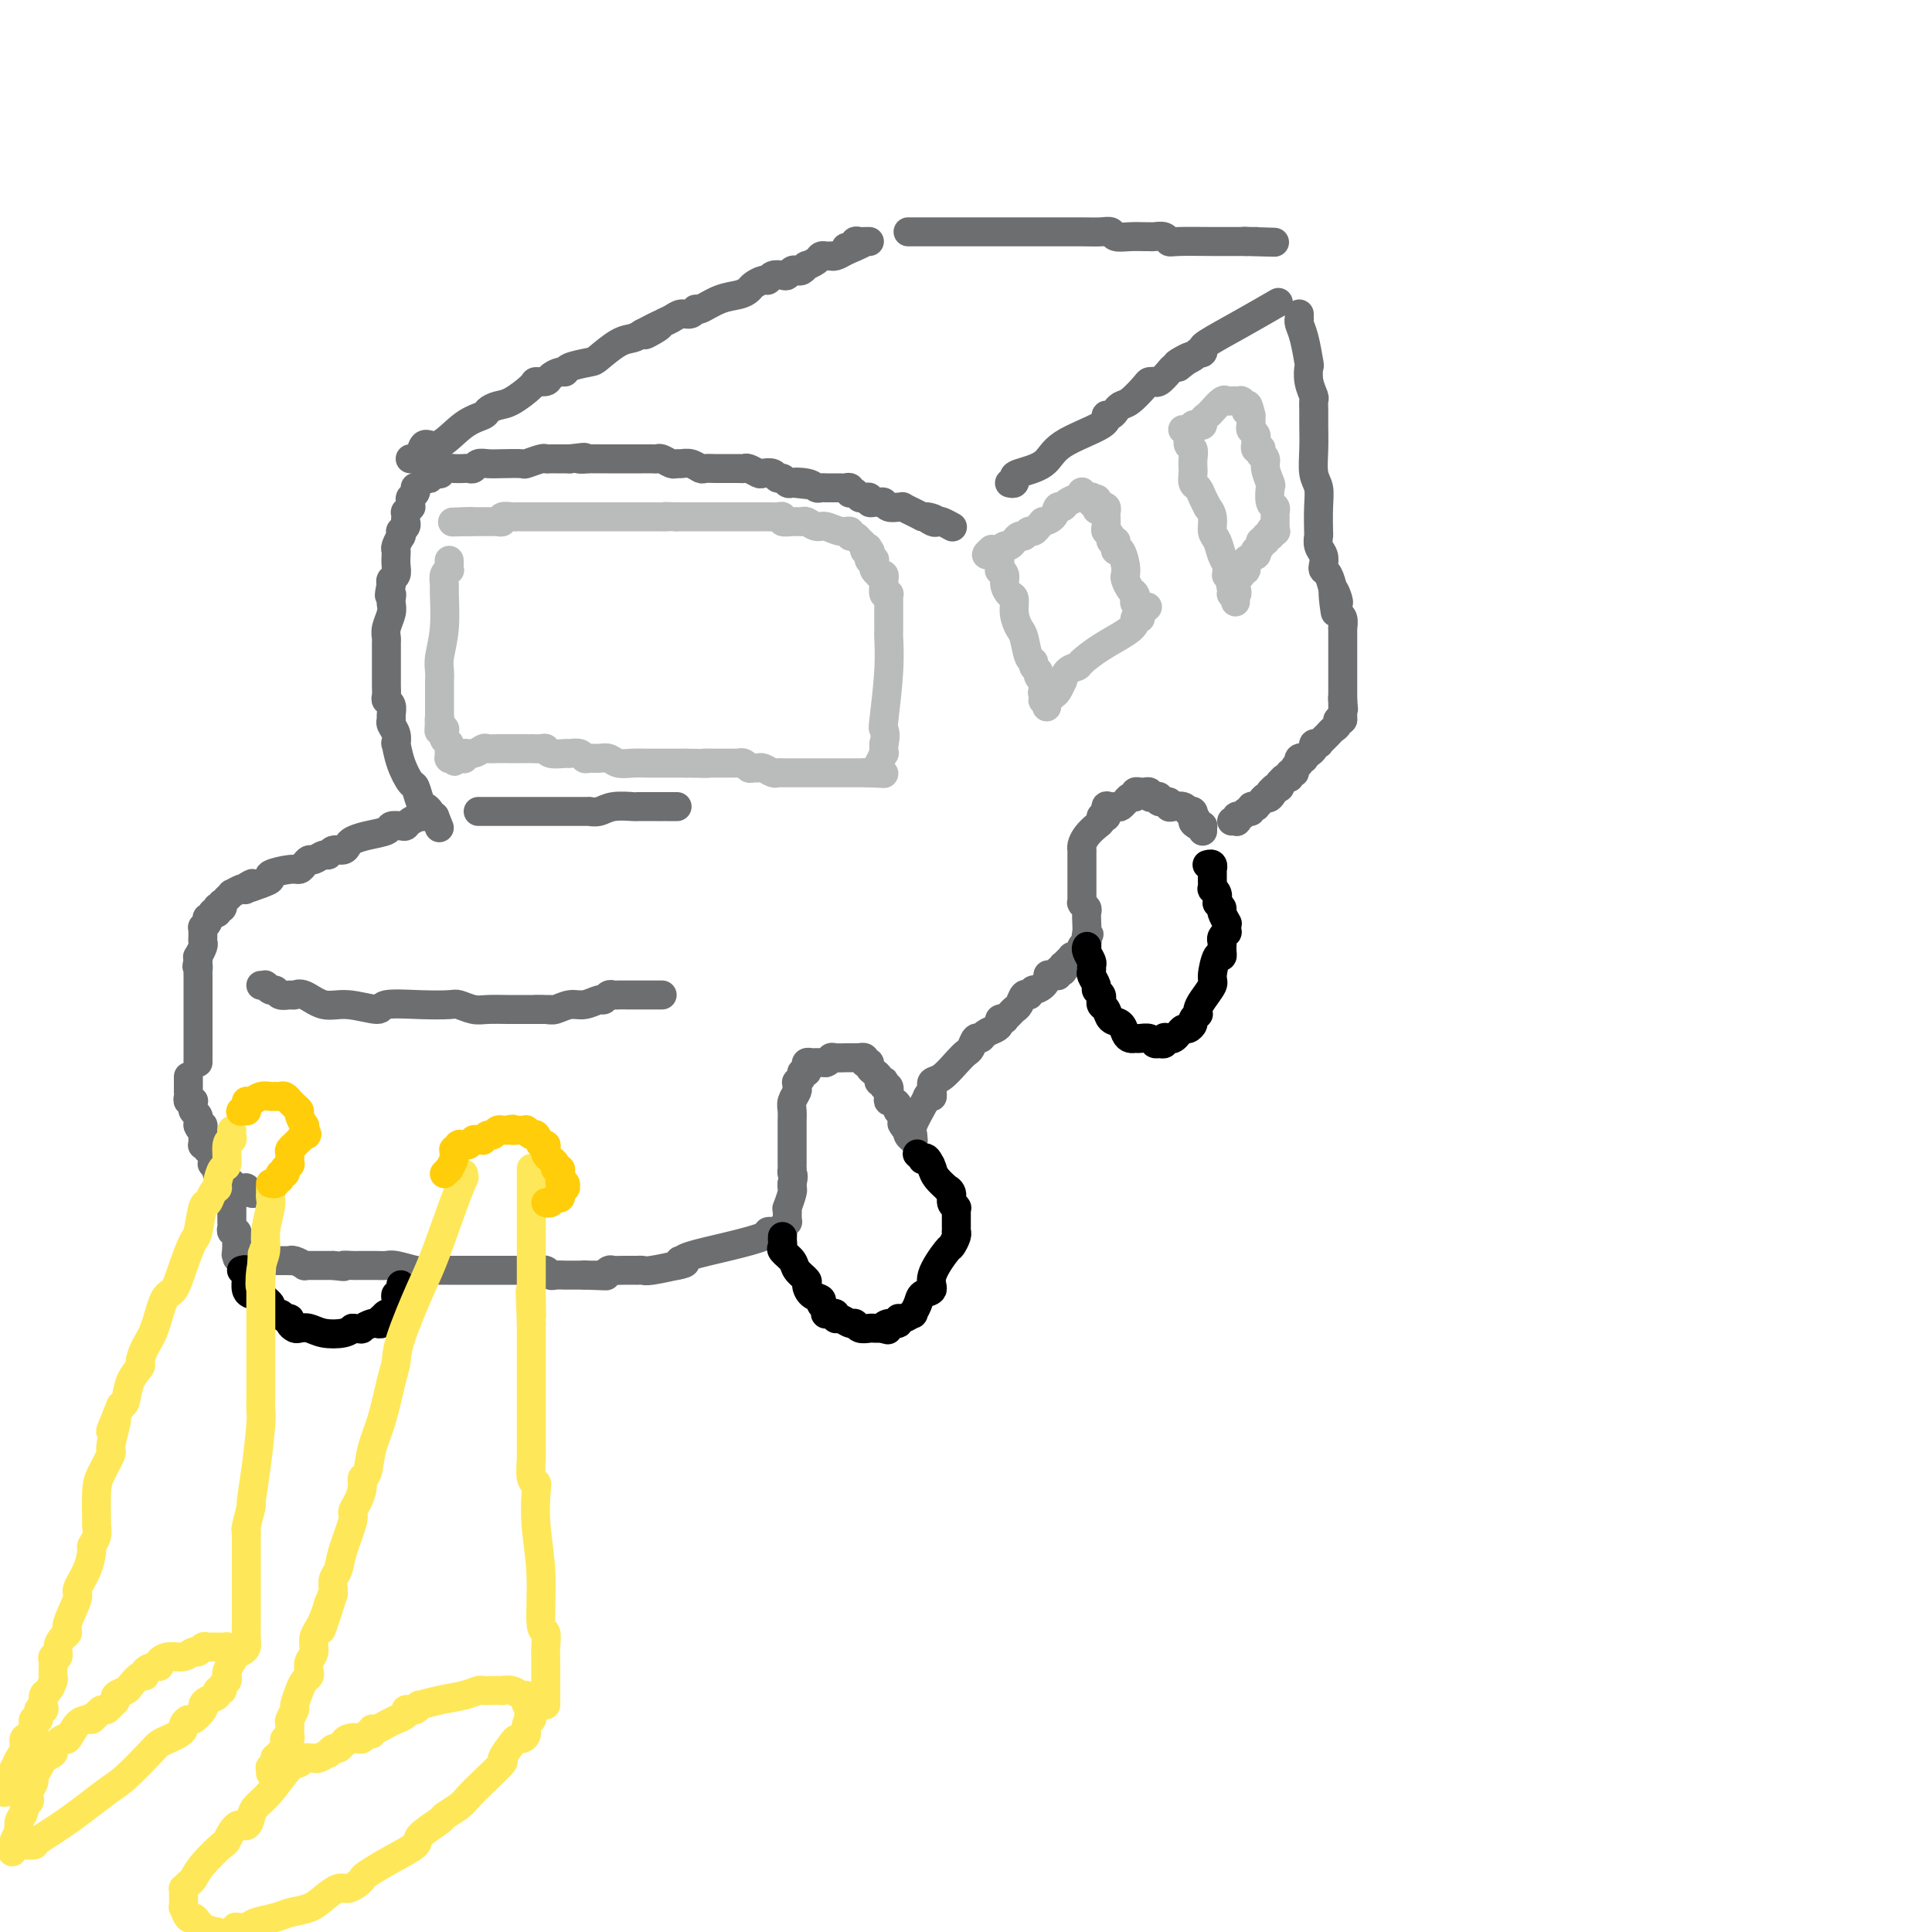 <svg viewBox='0 0 400 400' version='1.1' xmlns='http://www.w3.org/2000/svg' xmlns:xlink='http://www.w3.org/1999/xlink'><g fill='none' stroke='#6D6E70' stroke-width='6' stroke-linecap='round' stroke-linejoin='round'><path d='M88,99c0.485,0.111 0.969,0.222 1,0c0.031,-0.222 -0.393,-0.777 0,-1c0.393,-0.223 1.601,-0.112 2,0c0.399,0.112 -0.013,0.226 0,0c0.013,-0.226 0.451,-0.793 1,-1c0.549,-0.207 1.208,-0.054 2,0c0.792,0.054 1.717,0.011 2,0c0.283,-0.011 -0.076,0.011 0,0c0.076,-0.011 0.588,-0.055 1,0c0.412,0.055 0.724,0.211 1,0c0.276,-0.211 0.516,-0.788 1,-1c0.484,-0.212 1.212,-0.061 2,0c0.788,0.061 1.636,0.030 3,0c1.364,-0.030 3.244,-0.061 4,0c0.756,0.061 0.388,0.212 1,0c0.612,-0.212 2.206,-0.789 3,-1c0.794,-0.211 0.790,-0.057 1,0c0.210,0.057 0.634,0.015 1,0c0.366,-0.015 0.676,-0.004 1,0c0.324,0.004 0.664,0.001 1,0c0.336,-0.001 0.667,-0.000 1,0c0.333,0.000 0.666,0.000 1,0'/><path d='M118,95c4.977,-0.619 2.420,-0.166 2,0c-0.420,0.166 1.297,0.044 2,0c0.703,-0.044 0.393,-0.012 1,0c0.607,0.012 2.130,0.003 3,0c0.870,-0.003 1.087,-0.001 2,0c0.913,0.001 2.521,0.001 3,0c0.479,-0.001 -0.171,-0.001 0,0c0.171,0.001 1.163,0.004 2,0c0.837,-0.004 1.520,-0.015 2,0c0.480,0.015 0.758,0.057 1,0c0.242,-0.057 0.449,-0.212 1,0c0.551,0.212 1.447,0.793 2,1c0.553,0.207 0.763,0.041 1,0c0.237,-0.041 0.501,0.041 1,0c0.499,-0.041 1.232,-0.207 2,0c0.768,0.207 1.572,0.788 2,1c0.428,0.212 0.482,0.057 1,0c0.518,-0.057 1.501,-0.015 2,0c0.499,0.015 0.515,0.004 1,0c0.485,-0.004 1.438,-0.002 2,0c0.562,0.002 0.732,0.004 1,0c0.268,-0.004 0.634,-0.015 1,0c0.366,0.015 0.732,0.055 1,0c0.268,-0.055 0.439,-0.207 1,0c0.561,0.207 1.512,0.772 2,1c0.488,0.228 0.512,0.117 1,0c0.488,-0.117 1.440,-0.241 2,0c0.560,0.241 0.727,0.848 1,1c0.273,0.152 0.650,-0.151 1,0c0.350,0.151 0.671,0.758 1,1c0.329,0.242 0.664,0.121 1,0'/><path d='M164,100c7.250,0.790 2.377,0.264 1,0c-1.377,-0.264 0.744,-0.267 2,0c1.256,0.267 1.646,0.804 2,1c0.354,0.196 0.672,0.053 1,0c0.328,-0.053 0.665,-0.014 1,0c0.335,0.014 0.668,0.003 1,0c0.332,-0.003 0.664,0.003 1,0c0.336,-0.003 0.677,-0.015 1,0c0.323,0.015 0.626,0.057 1,0c0.374,-0.057 0.817,-0.212 1,0c0.183,0.212 0.106,0.793 0,1c-0.106,0.207 -0.239,0.041 0,0c0.239,-0.041 0.851,0.042 1,0c0.149,-0.042 -0.166,-0.208 0,0c0.166,0.208 0.814,0.792 1,1c0.186,0.208 -0.091,0.042 0,0c0.091,-0.042 0.549,0.042 1,0c0.451,-0.042 0.895,-0.208 1,0c0.105,0.208 -0.128,0.792 0,1c0.128,0.208 0.616,0.042 1,0c0.384,-0.042 0.663,0.041 1,0c0.337,-0.041 0.730,-0.207 1,0c0.270,0.207 0.416,0.788 1,1c0.584,0.212 1.604,0.056 2,0c0.396,-0.056 0.167,-0.011 0,0c-0.167,0.011 -0.270,-0.012 0,0c0.270,0.012 0.915,0.058 1,0c0.085,-0.058 -0.390,-0.222 0,0c0.390,0.222 1.643,0.829 2,1c0.357,0.171 -0.184,-0.094 0,0c0.184,0.094 1.092,0.547 2,1'/><path d='M191,107c4.357,1.023 1.749,0.082 1,0c-0.749,-0.082 0.360,0.696 1,1c0.640,0.304 0.811,0.133 1,0c0.189,-0.133 0.397,-0.228 1,0c0.603,0.228 1.601,0.779 2,1c0.399,0.221 0.200,0.110 0,0'/><path d='M86,101c-0.031,-0.089 -0.061,-0.177 0,0c0.061,0.177 0.214,0.621 0,1c-0.214,0.379 -0.793,0.694 -1,1c-0.207,0.306 -0.041,0.603 0,1c0.041,0.397 -0.041,0.894 0,1c0.041,0.106 0.207,-0.179 0,0c-0.207,0.179 -0.786,0.821 -1,1c-0.214,0.179 -0.061,-0.106 0,0c0.061,0.106 0.031,0.602 0,1c-0.031,0.398 -0.061,0.699 0,1c0.061,0.301 0.214,0.601 0,1c-0.214,0.399 -0.793,0.898 -1,1c-0.207,0.102 -0.041,-0.194 0,0c0.041,0.194 -0.041,0.877 0,1c0.041,0.123 0.207,-0.315 0,0c-0.207,0.315 -0.787,1.384 -1,2c-0.213,0.616 -0.061,0.781 0,1c0.061,0.219 0.030,0.492 0,1c-0.030,0.508 -0.060,1.249 0,2c0.060,0.751 0.208,1.510 0,2c-0.208,0.490 -0.774,0.711 -1,1c-0.226,0.289 -0.113,0.644 0,1'/><path d='M81,121c-0.775,3.497 -0.211,2.239 0,2c0.211,-0.239 0.071,0.542 0,1c-0.071,0.458 -0.072,0.593 0,1c0.072,0.407 0.215,1.087 0,2c-0.215,0.913 -0.790,2.060 -1,3c-0.210,0.940 -0.056,1.674 0,2c0.056,0.326 0.015,0.245 0,1c-0.015,0.755 -0.004,2.348 0,3c0.004,0.652 0.001,0.363 0,1c-0.001,0.637 -0.001,2.198 0,3c0.001,0.802 0.004,0.844 0,1c-0.004,0.156 -0.015,0.427 0,1c0.015,0.573 0.057,1.449 0,2c-0.057,0.551 -0.212,0.777 0,1c0.212,0.223 0.793,0.443 1,1c0.207,0.557 0.042,1.450 0,2c-0.042,0.550 0.041,0.757 0,1c-0.041,0.243 -0.205,0.521 0,1c0.205,0.479 0.780,1.159 1,2c0.220,0.841 0.086,1.844 0,2c-0.086,0.156 -0.125,-0.536 0,0c0.125,0.536 0.415,2.301 1,4c0.585,1.699 1.467,3.334 2,4c0.533,0.666 0.717,0.364 1,1c0.283,0.636 0.663,2.209 1,3c0.337,0.791 0.630,0.800 1,1c0.370,0.200 0.817,0.589 1,1c0.183,0.411 0.100,0.842 0,1c-0.100,0.158 -0.219,0.043 0,0c0.219,-0.043 0.777,-0.012 1,0c0.223,0.012 0.112,0.006 0,0'/><path d='M90,169c1.667,4.167 0.833,2.083 0,0'/><path d='M99,168c0.419,-0.000 0.838,-0.000 1,0c0.162,0.000 0.067,0.000 0,0c-0.067,-0.000 -0.107,-0.000 0,0c0.107,0.000 0.362,0.000 1,0c0.638,-0.000 1.660,-0.000 2,0c0.340,0.000 -0.001,0.000 1,0c1.001,-0.000 3.346,-0.000 5,0c1.654,0.000 2.619,0.000 4,0c1.381,-0.000 3.177,-0.000 4,0c0.823,0.000 0.671,0.001 1,0c0.329,-0.001 1.139,-0.004 2,0c0.861,0.004 1.773,0.015 2,0c0.227,-0.015 -0.230,-0.057 0,0c0.230,0.057 1.148,0.211 2,0c0.852,-0.211 1.639,-0.789 3,-1c1.361,-0.211 3.295,-0.057 4,0c0.705,0.057 0.182,0.015 1,0c0.818,-0.015 2.975,-0.004 4,0c1.025,0.004 0.916,0.001 1,0c0.084,-0.001 0.362,-0.000 1,0c0.638,0.000 1.635,0.000 2,0c0.365,-0.000 0.098,-0.000 0,0c-0.098,0.000 -0.028,0.000 0,0c0.028,-0.000 0.014,-0.000 0,0'/><path d='M89,168c-0.295,0.417 -0.590,0.833 -1,1c-0.410,0.167 -0.935,0.083 -1,0c-0.065,-0.083 0.329,-0.167 0,0c-0.329,0.167 -1.381,0.584 -2,1c-0.619,0.416 -0.805,0.833 -1,1c-0.195,0.167 -0.399,0.086 -1,0c-0.601,-0.086 -1.600,-0.178 -2,0c-0.400,0.178 -0.200,0.626 -1,1c-0.800,0.374 -2.599,0.673 -4,1c-1.401,0.327 -2.403,0.680 -3,1c-0.597,0.320 -0.789,0.606 -1,1c-0.211,0.394 -0.442,0.894 -1,1c-0.558,0.106 -1.445,-0.183 -2,0c-0.555,0.183 -0.779,0.836 -1,1c-0.221,0.164 -0.440,-0.162 -1,0c-0.560,0.162 -1.460,0.813 -2,1c-0.540,0.187 -0.721,-0.091 -1,0c-0.279,0.091 -0.658,0.549 -1,1c-0.342,0.451 -0.647,0.894 -1,1c-0.353,0.106 -0.754,-0.126 -2,0c-1.246,0.126 -3.335,0.611 -4,1c-0.665,0.389 0.096,0.683 0,1c-0.096,0.317 -1.048,0.659 -2,1'/><path d='M54,183c-5.805,2.261 -2.817,0.414 -2,0c0.817,-0.414 -0.537,0.606 -1,1c-0.463,0.394 -0.037,0.162 0,0c0.037,-0.162 -0.316,-0.253 -1,0c-0.684,0.253 -1.699,0.851 -2,1c-0.301,0.149 0.112,-0.152 0,0c-0.112,0.152 -0.748,0.758 -1,1c-0.252,0.242 -0.119,0.121 0,0c0.119,-0.121 0.224,-0.242 0,0c-0.224,0.242 -0.778,0.849 -1,1c-0.222,0.151 -0.111,-0.152 0,0c0.111,0.152 0.222,0.759 0,1c-0.222,0.241 -0.776,0.116 -1,0c-0.224,-0.116 -0.116,-0.223 0,0c0.116,0.223 0.241,0.777 0,1c-0.241,0.223 -0.848,0.115 -1,0c-0.152,-0.115 0.152,-0.237 0,0c-0.152,0.237 -0.759,0.833 -1,1c-0.241,0.167 -0.117,-0.095 0,0c0.117,0.095 0.228,0.548 0,1c-0.228,0.452 -0.793,0.905 -1,1c-0.207,0.095 -0.055,-0.168 0,0c0.055,0.168 0.015,0.766 0,1c-0.015,0.234 -0.003,0.103 0,0c0.003,-0.103 -0.003,-0.177 0,0c0.003,0.177 0.015,0.607 0,1c-0.015,0.393 -0.056,0.749 0,1c0.056,0.251 0.211,0.397 0,1c-0.211,0.603 -0.788,1.662 -1,2c-0.212,0.338 -0.061,-0.046 0,0c0.061,0.046 0.030,0.523 0,1'/><path d='M41,199c-0.464,1.731 -0.124,1.058 0,1c0.124,-0.058 0.033,0.500 0,1c-0.033,0.500 -0.009,0.941 0,1c0.009,0.059 0.002,-0.265 0,0c-0.002,0.265 -0.001,1.117 0,2c0.001,0.883 0.000,1.795 0,2c-0.000,0.205 -0.000,-0.297 0,0c0.000,0.297 0.000,1.391 0,2c-0.000,0.609 -0.000,0.731 0,1c0.000,0.269 0.000,0.683 0,1c-0.000,0.317 -0.000,0.535 0,1c0.000,0.465 0.000,1.176 0,2c-0.000,0.824 -0.000,1.761 0,2c0.000,0.239 0.000,-0.219 0,0c-0.000,0.219 -0.000,1.117 0,2c0.000,0.883 0.000,1.752 0,2c-0.000,0.248 -0.000,-0.126 0,0c0.000,0.126 0.000,0.750 0,1c-0.000,0.250 -0.000,0.125 0,0'/><path d='M54,204c0.416,-0.009 0.833,-0.017 1,0c0.167,0.017 0.085,0.061 0,0c-0.085,-0.061 -0.174,-0.227 0,0c0.174,0.227 0.609,0.846 1,1c0.391,0.154 0.736,-0.157 1,0c0.264,0.157 0.446,0.782 1,1c0.554,0.218 1.478,0.029 2,0c0.522,-0.029 0.642,0.102 1,0c0.358,-0.102 0.956,-0.438 2,0c1.044,0.438 2.535,1.648 4,2c1.465,0.352 2.904,-0.154 5,0c2.096,0.154 4.850,0.968 6,1c1.150,0.032 0.696,-0.720 2,-1c1.304,-0.280 4.367,-0.089 7,0c2.633,0.089 4.835,0.076 6,0c1.165,-0.076 1.291,-0.217 2,0c0.709,0.217 2.001,0.790 3,1c0.999,0.210 1.706,0.056 3,0c1.294,-0.056 3.175,-0.015 4,0c0.825,0.015 0.592,0.004 1,0c0.408,-0.004 1.456,-0.001 2,0c0.544,0.001 0.584,0.000 1,0c0.416,-0.000 1.208,-0.000 2,0'/><path d='M111,209c5.293,0.005 2.026,0.016 1,0c-1.026,-0.016 0.191,-0.061 1,0c0.809,0.061 1.211,0.228 2,0c0.789,-0.228 1.966,-0.849 3,-1c1.034,-0.151 1.927,0.170 3,0c1.073,-0.170 2.328,-0.830 3,-1c0.672,-0.170 0.761,0.151 1,0c0.239,-0.151 0.628,-0.772 1,-1c0.372,-0.228 0.726,-0.061 1,0c0.274,0.061 0.467,0.016 1,0c0.533,-0.016 1.405,-0.004 2,0c0.595,0.004 0.914,0.001 1,0c0.086,-0.001 -0.061,-0.000 0,0c0.061,0.000 0.328,0.000 1,0c0.672,-0.000 1.748,-0.000 2,0c0.252,0.000 -0.321,0.000 0,0c0.321,-0.000 1.536,-0.000 2,0c0.464,0.000 0.177,0.000 0,0c-0.177,-0.000 -0.243,-0.000 0,0c0.243,0.000 0.796,0.000 1,0c0.204,-0.000 0.058,-0.000 0,0c-0.058,0.000 -0.029,0.000 0,0'/><path d='M39,223c-0.000,0.030 -0.000,0.061 0,0c0.000,-0.061 0.000,-0.213 0,0c-0.000,0.213 -0.000,0.792 0,1c0.000,0.208 0.000,0.046 0,0c-0.000,-0.046 -0.000,0.025 0,0c0.000,-0.025 0.000,-0.148 0,0c-0.000,0.148 -0.001,0.565 0,1c0.001,0.435 0.004,0.887 0,1c-0.004,0.113 -0.015,-0.114 0,0c0.015,0.114 0.057,0.569 0,1c-0.057,0.431 -0.212,0.836 0,1c0.212,0.164 0.793,0.085 1,0c0.207,-0.085 0.041,-0.176 0,0c-0.041,0.176 0.041,0.621 0,1c-0.041,0.379 -0.207,0.693 0,1c0.207,0.307 0.788,0.608 1,1c0.212,0.392 0.057,0.875 0,1c-0.057,0.125 -0.016,-0.107 0,0c0.016,0.107 0.008,0.554 0,1'/><path d='M41,233c0.536,1.482 0.876,0.186 1,0c0.124,-0.186 0.033,0.738 0,1c-0.033,0.262 -0.009,-0.136 0,0c0.009,0.136 0.001,0.807 0,1c-0.001,0.193 0.003,-0.093 0,0c-0.003,0.093 -0.015,0.565 0,1c0.015,0.435 0.055,0.834 0,1c-0.055,0.166 -0.207,0.100 0,0c0.207,-0.100 0.773,-0.234 1,0c0.227,0.234 0.114,0.837 0,1c-0.114,0.163 -0.228,-0.115 0,0c0.228,0.115 0.797,0.623 1,1c0.203,0.377 0.040,0.623 0,1c-0.040,0.377 0.042,0.886 0,1c-0.042,0.114 -0.207,-0.167 0,0c0.207,0.167 0.787,0.780 1,1c0.213,0.220 0.061,0.045 0,0c-0.061,-0.045 -0.030,0.041 0,0c0.030,-0.041 0.061,-0.208 0,0c-0.061,0.208 -0.212,0.792 0,1c0.212,0.208 0.788,0.042 1,0c0.212,-0.042 0.061,0.042 0,0c-0.061,-0.042 -0.030,-0.208 0,0c0.030,0.208 0.061,0.792 0,1c-0.061,0.208 -0.212,0.042 0,0c0.212,-0.042 0.788,0.041 1,0c0.212,-0.041 0.060,-0.207 0,0c-0.060,0.207 -0.026,0.788 0,1c0.026,0.212 0.046,0.057 0,0c-0.046,-0.057 -0.156,-0.016 0,0c0.156,0.016 0.578,0.008 1,0'/><path d='M48,245c1.034,2.083 0.119,1.290 0,1c-0.119,-0.290 0.556,-0.078 1,0c0.444,0.078 0.655,0.021 1,0c0.345,-0.021 0.824,-0.007 1,0c0.176,0.007 0.050,0.006 0,0c-0.050,-0.006 -0.025,-0.016 0,0c0.025,0.016 0.049,0.057 0,0c-0.049,-0.057 -0.172,-0.211 0,0c0.172,0.211 0.637,0.789 1,1c0.363,0.211 0.623,0.057 1,0c0.377,-0.057 0.872,-0.015 1,0c0.128,0.015 -0.109,0.004 0,0c0.109,-0.004 0.565,-0.001 1,0c0.435,0.001 0.849,0.000 1,0c0.151,-0.000 0.041,-0.000 0,0c-0.041,0.000 -0.011,0.000 0,0c0.011,-0.000 0.003,-0.000 0,0c-0.003,0.000 -0.001,0.000 0,0c0.001,-0.000 0.000,-0.000 0,0'/><path d='M48,246c-0.000,0.024 -0.000,0.048 0,0c0.000,-0.048 0.000,-0.167 0,0c-0.000,0.167 -0.000,0.619 0,1c0.000,0.381 0.000,0.690 0,1c-0.000,0.310 -0.000,0.622 0,1c0.000,0.378 0.000,0.822 0,1c-0.000,0.178 -0.000,0.089 0,0c0.000,-0.089 0.000,-0.179 0,0c-0.000,0.179 -0.001,0.626 0,1c0.001,0.374 0.004,0.674 0,1c-0.004,0.326 -0.015,0.679 0,1c0.015,0.321 0.057,0.612 0,1c-0.057,0.388 -0.211,0.873 0,1c0.211,0.127 0.789,-0.106 1,0c0.211,0.106 0.057,0.549 0,1c-0.057,0.451 -0.015,0.909 0,1c0.015,0.091 0.004,-0.186 0,0c-0.004,0.186 -0.001,0.834 0,1c0.001,0.166 0.000,-0.152 0,0c-0.000,0.152 -0.000,0.773 0,1c0.000,0.227 0.000,0.061 0,0c-0.000,-0.061 -0.000,-0.017 0,0c0.000,0.017 0.000,0.009 0,0'/><path d='M49,259c0.172,2.254 0.102,1.389 0,1c-0.102,-0.389 -0.237,-0.300 0,0c0.237,0.300 0.847,0.813 1,1c0.153,0.187 -0.152,0.050 0,0c0.152,-0.050 0.761,-0.013 1,0c0.239,0.013 0.109,0.004 0,0c-0.109,-0.004 -0.198,-0.001 0,0c0.198,0.001 0.683,0.000 1,0c0.317,-0.000 0.465,-0.000 1,0c0.535,0.000 1.458,-0.000 2,0c0.542,0.000 0.705,0.000 1,0c0.295,-0.000 0.722,-0.001 1,0c0.278,0.001 0.408,0.004 1,0c0.592,-0.004 1.646,-0.015 2,0c0.354,0.015 0.008,0.057 0,0c-0.008,-0.057 0.324,-0.211 1,0c0.676,0.211 1.698,0.789 2,1c0.302,0.211 -0.116,0.057 0,0c0.116,-0.057 0.767,-0.015 1,0c0.233,0.015 0.048,0.004 0,0c-0.048,-0.004 0.040,-0.001 0,0c-0.040,0.001 -0.208,0.000 0,0c0.208,-0.000 0.792,-0.000 1,0c0.208,0.000 0.041,0.000 0,0c-0.041,-0.000 0.045,-0.000 0,0c-0.045,0.000 -0.219,0.000 0,0c0.219,-0.000 0.832,-0.000 1,0c0.168,0.000 -0.110,0.000 0,0c0.110,-0.000 0.606,-0.000 1,0c0.394,0.000 0.684,0.000 1,0c0.316,-0.000 0.658,-0.000 1,0'/><path d='M69,262c3.440,0.464 2.039,0.124 2,0c-0.039,-0.124 1.284,-0.033 2,0c0.716,0.033 0.825,0.009 1,0c0.175,-0.009 0.415,-0.003 1,0c0.585,0.003 1.516,0.005 2,0c0.484,-0.005 0.523,-0.015 1,0c0.477,0.015 1.392,0.057 2,0c0.608,-0.057 0.909,-0.211 2,0c1.091,0.211 2.972,0.789 4,1c1.028,0.211 1.203,0.057 2,0c0.797,-0.057 2.216,-0.015 3,0c0.784,0.015 0.931,0.004 2,0c1.069,-0.004 3.059,-0.001 4,0c0.941,0.001 0.833,0.000 1,0c0.167,-0.000 0.608,-0.000 1,0c0.392,0.000 0.736,0.000 1,0c0.264,-0.000 0.446,0.000 1,0c0.554,-0.000 1.478,-0.000 2,0c0.522,0.000 0.643,0.000 1,0c0.357,-0.000 0.950,-0.001 2,0c1.050,0.001 2.558,0.004 3,0c0.442,-0.004 -0.181,-0.015 0,0c0.181,0.015 1.165,0.057 2,0c0.835,-0.057 1.519,-0.211 2,0c0.481,0.211 0.759,0.789 1,1c0.241,0.211 0.446,0.057 1,0c0.554,-0.057 1.458,-0.015 2,0c0.542,0.015 0.723,0.004 1,0c0.277,-0.004 0.652,-0.001 1,0c0.348,0.001 0.671,0.000 1,0c0.329,-0.000 0.665,-0.000 1,0'/><path d='M121,264c8.272,0.309 2.953,0.083 1,0c-1.953,-0.083 -0.538,-0.022 0,0c0.538,0.022 0.201,0.006 0,0c-0.201,-0.006 -0.265,-0.002 0,0c0.265,0.002 0.860,0.000 1,0c0.140,-0.000 -0.173,0.001 0,0c0.173,-0.001 0.834,-0.004 1,0c0.166,0.004 -0.164,0.015 0,0c0.164,-0.015 0.820,-0.057 1,0c0.180,0.057 -0.117,0.211 0,0c0.117,-0.211 0.648,-0.789 1,-1c0.352,-0.211 0.524,-0.057 1,0c0.476,0.057 1.255,0.015 2,0c0.745,-0.015 1.456,-0.003 2,0c0.544,0.003 0.921,-0.003 1,0c0.079,0.003 -0.139,0.015 0,0c0.139,-0.015 0.635,-0.055 1,0c0.365,0.055 0.598,0.207 2,0c1.402,-0.207 3.972,-0.773 5,-1c1.028,-0.227 0.514,-0.113 0,0'/><path d='M140,262c3.171,-0.545 1.600,-0.909 1,-1c-0.600,-0.091 -0.228,0.091 0,0c0.228,-0.091 0.314,-0.455 2,-1c1.686,-0.545 4.973,-1.270 8,-2c3.027,-0.730 5.796,-1.463 7,-2c1.204,-0.537 0.845,-0.876 1,-1c0.155,-0.124 0.826,-0.033 1,0c0.174,0.033 -0.149,0.009 0,0c0.149,-0.009 0.771,-0.002 1,0c0.229,0.002 0.065,0.001 0,0c-0.065,-0.001 -0.032,-0.000 0,0c0.032,0.000 0.061,0.000 0,0c-0.061,-0.000 -0.213,-0.000 0,0c0.213,0.000 0.789,0.001 1,0c0.211,-0.001 0.056,-0.004 0,0c-0.056,0.004 -0.015,0.015 0,0c0.015,-0.015 0.003,-0.055 0,0c-0.003,0.055 0.003,0.207 0,0c-0.003,-0.207 -0.015,-0.773 0,-1c0.015,-0.227 0.057,-0.117 0,0c-0.057,0.117 -0.211,0.239 0,0c0.211,-0.239 0.789,-0.839 1,-1c0.211,-0.161 0.056,0.117 0,0c-0.056,-0.117 -0.011,-0.630 0,-1c0.011,-0.370 -0.011,-0.596 0,-1c0.011,-0.404 0.055,-0.987 0,-1c-0.055,-0.013 -0.211,0.543 0,0c0.211,-0.543 0.788,-2.185 1,-3c0.212,-0.815 0.061,-0.804 0,-1c-0.061,-0.196 -0.030,-0.598 0,-1'/><path d='M164,245c0.464,-1.937 0.124,-1.778 0,-2c-0.124,-0.222 -0.033,-0.824 0,-1c0.033,-0.176 0.009,0.072 0,0c-0.009,-0.072 -0.002,-0.466 0,-1c0.002,-0.534 0.001,-1.207 0,-2c-0.001,-0.793 -0.000,-1.705 0,-2c0.000,-0.295 0.000,0.026 0,0c-0.000,-0.026 -0.000,-0.398 0,-1c0.000,-0.602 0.000,-1.433 0,-2c-0.000,-0.567 -0.000,-0.868 0,-1c0.000,-0.132 0.000,-0.094 0,0c-0.000,0.094 -0.001,0.244 0,0c0.001,-0.244 0.004,-0.881 0,-1c-0.004,-0.119 -0.015,0.281 0,0c0.015,-0.281 0.057,-1.242 0,-2c-0.057,-0.758 -0.211,-1.313 0,-2c0.211,-0.687 0.789,-1.505 1,-2c0.211,-0.495 0.055,-0.668 0,-1c-0.055,-0.332 -0.011,-0.824 0,-1c0.011,-0.176 -0.012,-0.037 0,0c0.012,0.037 0.060,-0.028 0,0c-0.060,0.028 -0.226,0.148 0,0c0.226,-0.148 0.844,-0.565 1,-1c0.156,-0.435 -0.151,-0.887 0,-1c0.151,-0.113 0.762,0.113 1,0c0.238,-0.113 0.105,-0.566 0,-1c-0.105,-0.434 -0.183,-0.848 0,-1c0.183,-0.152 0.626,-0.041 1,0c0.374,0.041 0.678,0.011 1,0c0.322,-0.011 0.664,-0.003 1,0c0.336,0.003 0.668,0.002 1,0'/><path d='M171,220c0.814,-0.226 0.848,-0.793 1,-1c0.152,-0.207 0.423,-0.056 1,0c0.577,0.056 1.460,0.015 2,0c0.540,-0.015 0.737,-0.005 1,0c0.263,0.005 0.592,0.005 1,0c0.408,-0.005 0.894,-0.016 1,0c0.106,0.016 -0.169,0.057 0,0c0.169,-0.057 0.781,-0.212 1,0c0.219,0.212 0.044,0.792 0,1c-0.044,0.208 0.044,0.045 0,0c-0.044,-0.045 -0.218,0.029 0,0c0.218,-0.029 0.828,-0.162 1,0c0.172,0.162 -0.094,0.618 0,1c0.094,0.382 0.547,0.690 1,1c0.453,0.310 0.905,0.623 1,1c0.095,0.377 -0.167,0.817 0,1c0.167,0.183 0.763,0.108 1,0c0.237,-0.108 0.115,-0.249 0,0c-0.115,0.249 -0.224,0.889 0,1c0.224,0.111 0.782,-0.307 1,0c0.218,0.307 0.097,1.340 0,2c-0.097,0.660 -0.171,0.947 0,1c0.171,0.053 0.585,-0.127 1,0c0.415,0.127 0.829,0.560 1,1c0.171,0.440 0.098,0.887 0,1c-0.098,0.113 -0.223,-0.110 0,0c0.223,0.110 0.792,0.552 1,1c0.208,0.448 0.056,0.904 0,1c-0.056,0.096 -0.015,-0.166 0,0c0.015,0.166 0.004,0.762 0,1c-0.004,0.238 -0.002,0.119 0,0'/><path d='M187,233c1.409,2.182 0.430,0.636 0,0c-0.430,-0.636 -0.312,-0.364 0,0c0.312,0.364 0.820,0.819 1,1c0.180,0.181 0.034,0.088 0,0c-0.034,-0.088 0.044,-0.170 0,0c-0.044,0.170 -0.210,0.592 0,1c0.210,0.408 0.795,0.804 1,1c0.205,0.196 0.030,0.193 0,0c-0.030,-0.193 0.085,-0.578 0,-1c-0.085,-0.422 -0.369,-0.883 0,-2c0.369,-1.117 1.391,-2.891 2,-4c0.609,-1.109 0.804,-1.555 1,-2'/><path d='M192,227c0.690,-1.349 0.916,-0.221 1,0c0.084,0.221 0.028,-0.464 0,-1c-0.028,-0.536 -0.026,-0.924 0,-1c0.026,-0.076 0.077,0.158 0,0c-0.077,-0.158 -0.280,-0.710 0,-1c0.280,-0.290 1.045,-0.320 2,-1c0.955,-0.680 2.102,-2.010 3,-3c0.898,-0.990 1.549,-1.641 2,-2c0.451,-0.359 0.702,-0.425 1,-1c0.298,-0.575 0.644,-1.659 1,-2c0.356,-0.341 0.721,0.063 1,0c0.279,-0.063 0.471,-0.591 1,-1c0.529,-0.409 1.395,-0.697 2,-1c0.605,-0.303 0.950,-0.620 1,-1c0.050,-0.380 -0.194,-0.823 0,-1c0.194,-0.177 0.825,-0.088 1,0c0.175,0.088 -0.108,0.174 0,0c0.108,-0.174 0.607,-0.607 1,-1c0.393,-0.393 0.680,-0.747 1,-1c0.320,-0.253 0.673,-0.407 1,-1c0.327,-0.593 0.628,-1.627 1,-2c0.372,-0.373 0.816,-0.085 1,0c0.184,0.085 0.108,-0.031 0,0c-0.108,0.031 -0.249,0.211 0,0c0.249,-0.211 0.889,-0.813 1,-1c0.111,-0.187 -0.307,0.041 0,0c0.307,-0.041 1.339,-0.351 2,-1c0.661,-0.649 0.950,-1.638 1,-2c0.050,-0.362 -0.140,-0.097 0,0c0.140,0.097 0.612,0.028 1,0c0.388,-0.028 0.694,-0.014 1,0'/><path d='M219,202c4.173,-4.094 1.104,-1.828 0,-1c-1.104,0.828 -0.243,0.218 0,0c0.243,-0.218 -0.131,-0.044 0,0c0.131,0.044 0.767,-0.041 1,0c0.233,0.041 0.062,0.208 0,0c-0.062,-0.208 -0.014,-0.791 0,-1c0.014,-0.209 -0.007,-0.046 0,0c0.007,0.046 0.041,-0.026 0,0c-0.041,0.026 -0.155,0.151 0,0c0.155,-0.151 0.581,-0.576 1,-1c0.419,-0.424 0.830,-0.846 1,-1c0.170,-0.154 0.098,-0.042 0,0c-0.098,0.042 -0.224,0.012 0,0c0.224,-0.012 0.796,-0.007 1,0c0.204,0.007 0.041,0.016 0,0c-0.041,-0.016 0.042,-0.057 0,0c-0.042,0.057 -0.207,0.212 0,0c0.207,-0.212 0.788,-0.793 1,-1c0.212,-0.207 0.057,-0.041 0,0c-0.057,0.041 -0.015,-0.042 0,0c0.015,0.042 0.003,0.208 0,0c-0.003,-0.208 0.003,-0.792 0,-1c-0.003,-0.208 -0.015,-0.042 0,0c0.015,0.042 0.057,-0.041 0,0c-0.057,0.041 -0.211,0.204 0,0c0.211,-0.204 0.789,-0.776 1,-1c0.211,-0.224 0.057,-0.099 0,0c-0.057,0.099 -0.016,0.171 0,0c0.016,-0.171 0.008,-0.586 0,-1'/><path d='M225,194c0.929,-1.202 0.250,-0.206 0,0c-0.250,0.206 -0.071,-0.379 0,-1c0.071,-0.621 0.033,-1.277 0,-2c-0.033,-0.723 -0.061,-1.513 0,-2c0.061,-0.487 0.213,-0.671 0,-1c-0.213,-0.329 -0.789,-0.805 -1,-1c-0.211,-0.195 -0.057,-0.111 0,0c0.057,0.111 0.015,0.247 0,0c-0.015,-0.247 -0.004,-0.878 0,-1c0.004,-0.122 0.001,0.265 0,0c-0.001,-0.265 -0.000,-1.181 0,-2c0.000,-0.819 0.000,-1.539 0,-2c-0.000,-0.461 -0.000,-0.661 0,-1c0.000,-0.339 0.000,-0.817 0,-1c-0.000,-0.183 -0.000,-0.073 0,0c0.000,0.073 0.000,0.107 0,0c-0.000,-0.107 -0.000,-0.354 0,-1c0.000,-0.646 0.000,-1.689 0,-2c-0.000,-0.311 -0.001,0.111 0,0c0.001,-0.111 0.002,-0.753 0,-1c-0.002,-0.247 -0.008,-0.097 0,0c0.008,0.097 0.031,0.142 0,0c-0.031,-0.142 -0.114,-0.473 0,-1c0.114,-0.527 0.427,-1.252 1,-2c0.573,-0.748 1.407,-1.520 2,-2c0.593,-0.480 0.943,-0.668 1,-1c0.057,-0.332 -0.181,-0.807 0,-1c0.181,-0.193 0.780,-0.103 1,0c0.220,0.103 0.059,0.220 0,0c-0.059,-0.220 -0.017,-0.777 0,-1c0.017,-0.223 0.008,-0.111 0,0'/><path d='M229,168c0.664,-1.614 -0.176,-1.151 0,-1c0.176,0.151 1.368,-0.012 2,0c0.632,0.012 0.706,0.199 1,0c0.294,-0.199 0.810,-0.784 1,-1c0.190,-0.216 0.054,-0.062 0,0c-0.054,0.062 -0.024,0.032 0,0c0.024,-0.032 0.044,-0.065 0,0c-0.044,0.065 -0.152,0.228 0,0c0.152,-0.228 0.563,-0.846 1,-1c0.437,-0.154 0.901,0.155 1,0c0.099,-0.155 -0.165,-0.774 0,-1c0.165,-0.226 0.761,-0.060 1,0c0.239,0.060 0.120,0.015 0,0c-0.120,-0.015 -0.243,-0.000 0,0c0.243,0.000 0.852,-0.014 1,0c0.148,0.014 -0.166,0.055 0,0c0.166,-0.055 0.813,-0.207 1,0c0.187,0.207 -0.086,0.772 0,1c0.086,0.228 0.530,0.117 1,0c0.470,-0.117 0.965,-0.241 1,0c0.035,0.241 -0.391,0.848 0,1c0.391,0.152 1.597,-0.152 2,0c0.403,0.152 0.002,0.759 0,1c-0.002,0.241 0.396,0.116 1,0c0.604,-0.116 1.416,-0.224 2,0c0.584,0.224 0.941,0.778 1,1c0.059,0.222 -0.180,0.112 0,0c0.180,-0.112 0.780,-0.226 1,0c0.220,0.226 0.059,0.792 0,1c-0.059,0.208 -0.017,0.060 0,0c0.017,-0.060 0.008,-0.030 0,0'/><path d='M247,169c1.503,0.939 0.259,0.786 0,1c-0.259,0.214 0.466,0.793 1,1c0.534,0.207 0.875,0.041 1,0c0.125,-0.041 0.033,0.041 0,0c-0.033,-0.041 -0.009,-0.207 0,0c0.009,0.207 0.002,0.788 0,1c-0.002,0.212 -0.001,0.057 0,0c0.001,-0.057 0.000,-0.015 0,0c-0.000,0.015 -0.000,0.004 0,0c0.000,-0.004 0.000,-0.002 0,0'/><path d='M85,95c0.023,0.003 0.047,0.006 0,0c-0.047,-0.006 -0.163,-0.023 0,0c0.163,0.023 0.605,0.084 1,0c0.395,-0.084 0.744,-0.313 1,-1c0.256,-0.687 0.421,-1.833 1,-2c0.579,-0.167 1.572,0.645 3,0c1.428,-0.645 3.290,-2.748 5,-4c1.710,-1.252 3.268,-1.652 4,-2c0.732,-0.348 0.639,-0.643 1,-1c0.361,-0.357 1.175,-0.774 2,-1c0.825,-0.226 1.659,-0.259 3,-1c1.341,-0.741 3.189,-2.188 4,-3c0.811,-0.812 0.585,-0.987 1,-1c0.415,-0.013 1.470,0.137 2,0c0.530,-0.137 0.534,-0.562 1,-1c0.466,-0.438 1.393,-0.889 2,-1c0.607,-0.111 0.893,0.117 1,0c0.107,-0.117 0.035,-0.581 1,-1c0.965,-0.419 2.969,-0.795 4,-1c1.031,-0.205 1.091,-0.241 2,-1c0.909,-0.759 2.668,-2.243 4,-3c1.332,-0.757 2.238,-0.788 3,-1c0.762,-0.212 1.381,-0.606 2,-1'/><path d='M133,69c7.540,-3.975 2.390,-0.911 1,0c-1.390,0.911 0.979,-0.329 2,-1c1.021,-0.671 0.694,-0.773 1,-1c0.306,-0.227 1.246,-0.581 2,-1c0.754,-0.419 1.324,-0.904 2,-1c0.676,-0.096 1.459,0.196 2,0c0.541,-0.196 0.842,-0.879 1,-1c0.158,-0.121 0.174,0.319 1,0c0.826,-0.319 2.463,-1.396 4,-2c1.537,-0.604 2.975,-0.735 4,-1c1.025,-0.265 1.635,-0.663 2,-1c0.365,-0.337 0.483,-0.612 1,-1c0.517,-0.388 1.434,-0.887 2,-1c0.566,-0.113 0.782,0.162 1,0c0.218,-0.162 0.440,-0.762 1,-1c0.560,-0.238 1.459,-0.115 2,0c0.541,0.115 0.724,0.223 1,0c0.276,-0.223 0.647,-0.777 1,-1c0.353,-0.223 0.690,-0.115 1,0c0.310,0.115 0.594,0.237 1,0c0.406,-0.237 0.936,-0.834 1,-1c0.064,-0.166 -0.336,0.099 0,0c0.336,-0.099 1.410,-0.562 2,-1c0.590,-0.438 0.698,-0.849 1,-1c0.302,-0.151 0.798,-0.041 1,0c0.202,0.041 0.109,0.012 0,0c-0.109,-0.012 -0.234,-0.006 0,0c0.234,0.006 0.825,0.012 1,0c0.175,-0.012 -0.068,-0.042 0,0c0.068,0.042 0.448,0.155 1,0c0.552,-0.155 1.276,-0.577 2,-1'/><path d='M175,52c6.741,-2.852 2.594,-1.482 1,-1c-1.594,0.482 -0.635,0.077 0,0c0.635,-0.077 0.944,0.176 1,0c0.056,-0.176 -0.143,-0.779 0,-1c0.143,-0.221 0.627,-0.059 1,0c0.373,0.059 0.636,0.016 1,0c0.364,-0.016 0.830,-0.004 1,0c0.170,0.004 0.046,0.001 0,0c-0.046,-0.001 -0.012,-0.000 0,0c0.012,0.000 0.004,0.000 0,0c-0.004,-0.000 -0.002,-0.000 0,0'/><path d='M209,100c0.417,0.092 0.833,0.185 1,0c0.167,-0.185 0.084,-0.647 0,-1c-0.084,-0.353 -0.171,-0.596 1,-1c1.171,-0.404 3.598,-0.969 5,-2c1.402,-1.031 1.777,-2.529 4,-4c2.223,-1.471 6.294,-2.915 8,-4c1.706,-1.085 1.048,-1.811 1,-2c-0.048,-0.189 0.514,0.159 1,0c0.486,-0.159 0.897,-0.823 1,-1c0.103,-0.177 -0.103,0.135 0,0c0.103,-0.135 0.515,-0.716 1,-1c0.485,-0.284 1.044,-0.272 2,-1c0.956,-0.728 2.309,-2.195 3,-3c0.691,-0.805 0.721,-0.948 1,-1c0.279,-0.052 0.809,-0.012 1,0c0.191,0.012 0.044,-0.003 0,0c-0.044,0.003 0.016,0.025 0,0c-0.016,-0.025 -0.106,-0.098 0,0c0.106,0.098 0.410,0.366 1,0c0.590,-0.366 1.467,-1.368 2,-2c0.533,-0.632 0.724,-0.895 1,-1c0.276,-0.105 0.638,-0.053 1,0'/><path d='M244,76c5.356,-3.940 1.245,-1.791 0,-1c-1.245,0.791 0.374,0.222 1,0c0.626,-0.222 0.258,-0.098 0,0c-0.258,0.098 -0.405,0.171 0,0c0.405,-0.171 1.362,-0.586 2,-1c0.638,-0.414 0.956,-0.829 1,-1c0.044,-0.171 -0.186,-0.099 0,0c0.186,0.099 0.787,0.226 1,0c0.213,-0.226 0.037,-0.804 0,-1c-0.037,-0.196 0.065,-0.011 0,0c-0.065,0.011 -0.296,-0.152 1,-1c1.296,-0.848 4.118,-2.382 7,-4c2.882,-1.618 5.823,-3.319 7,-4c1.177,-0.681 0.588,-0.340 0,0'/><path d='M188,48c0.139,0.000 0.279,0.000 1,0c0.721,-0.000 2.025,-0.000 4,0c1.975,0.000 4.623,0.000 6,0c1.377,-0.000 1.484,-0.000 3,0c1.516,0.000 4.440,0.000 7,0c2.560,-0.000 4.756,-0.001 6,0c1.244,0.001 1.536,0.004 3,0c1.464,-0.004 4.099,-0.015 6,0c1.901,0.015 3.066,0.057 4,0c0.934,-0.057 1.637,-0.211 2,0c0.363,0.211 0.386,0.789 1,1c0.614,0.211 1.817,0.056 3,0c1.183,-0.056 2.345,-0.011 3,0c0.655,0.011 0.804,-0.011 1,0c0.196,0.011 0.438,0.056 1,0c0.562,-0.056 1.443,-0.211 2,0c0.557,0.211 0.789,0.789 1,1c0.211,0.211 0.399,0.057 2,0c1.601,-0.057 4.615,-0.015 7,0c2.385,0.015 4.142,0.004 5,0c0.858,-0.004 0.817,-0.001 1,0c0.183,0.001 0.592,0.001 1,0'/><path d='M258,50c11.051,0.309 3.679,0.083 1,0c-2.679,-0.083 -0.665,-0.022 0,0c0.665,0.022 -0.018,0.006 0,0c0.018,-0.006 0.735,-0.002 1,0c0.265,0.002 0.076,0.000 0,0c-0.076,-0.000 -0.038,-0.000 0,0'/><path d='M269,65c-0.006,0.439 -0.012,0.879 0,1c0.012,0.121 0.042,-0.075 0,0c-0.042,0.075 -0.156,0.421 0,1c0.156,0.579 0.581,1.392 1,3c0.419,1.608 0.830,4.013 1,5c0.170,0.987 0.098,0.557 0,1c-0.098,0.443 -0.223,1.758 0,3c0.223,1.242 0.792,2.410 1,3c0.208,0.590 0.055,0.602 0,1c-0.055,0.398 -0.011,1.183 0,2c0.011,0.817 -0.011,1.665 0,3c0.011,1.335 0.055,3.157 0,5c-0.055,1.843 -0.211,3.708 0,5c0.211,1.292 0.788,2.013 1,3c0.212,0.987 0.061,2.242 0,4c-0.061,1.758 -0.030,4.019 0,5c0.030,0.981 0.060,0.683 0,1c-0.060,0.317 -0.209,1.249 0,2c0.209,0.751 0.777,1.320 1,2c0.223,0.680 0.101,1.471 0,2c-0.101,0.529 -0.181,0.796 0,1c0.181,0.204 0.623,0.344 1,1c0.377,0.656 0.688,1.828 1,3'/><path d='M276,122c1.022,8.997 0.077,2.988 0,1c-0.077,-1.988 0.715,0.043 1,1c0.285,0.957 0.062,0.839 0,1c-0.062,0.161 0.036,0.601 0,1c-0.036,0.399 -0.206,0.755 0,1c0.206,0.245 0.787,0.377 1,1c0.213,0.623 0.057,1.736 0,2c-0.057,0.264 -0.015,-0.322 0,0c0.015,0.322 0.004,1.552 0,2c-0.004,0.448 -0.001,0.113 0,0c0.001,-0.113 0.000,-0.002 0,0c-0.000,0.002 -0.000,-0.103 0,0c0.000,0.103 0.000,0.414 0,1c-0.000,0.586 -0.000,1.448 0,2c0.000,0.552 0.000,0.793 0,1c-0.000,0.207 -0.000,0.380 0,1c0.000,0.620 0.000,1.686 0,2c-0.000,0.314 -0.000,-0.126 0,0c0.000,0.126 0.000,0.818 0,1c-0.000,0.182 -0.000,-0.145 0,0c0.000,0.145 0.000,0.760 0,1c-0.000,0.240 -0.000,0.103 0,0c0.000,-0.103 0.000,-0.172 0,0c-0.000,0.172 -0.000,0.586 0,1c0.000,0.414 0.000,0.829 0,1c-0.000,0.171 -0.000,0.098 0,0c0.000,-0.098 0.000,-0.220 0,0c-0.000,0.220 -0.000,0.780 0,1c0.000,0.220 0.000,0.098 0,0c0.000,-0.098 0.000,-0.171 0,0c0.000,0.171 0.000,0.585 0,1'/><path d='M278,145c0.309,3.558 0.083,0.953 0,0c-0.083,-0.953 -0.022,-0.255 0,0c0.022,0.255 0.006,0.067 0,0c-0.006,-0.067 -0.002,-0.014 0,0c0.002,0.014 0.000,-0.010 0,0c-0.000,0.010 -0.000,0.054 0,0c0.000,-0.054 0.000,-0.207 0,0c-0.000,0.207 -0.000,0.773 0,1c0.000,0.227 0.000,0.113 0,0c-0.000,-0.113 -0.000,-0.226 0,0c0.000,0.226 0.000,0.792 0,1c-0.000,0.208 -0.000,0.060 0,0c0.000,-0.060 0.000,-0.031 0,0c-0.000,0.031 -0.000,0.064 0,0c0.000,-0.064 0.000,-0.223 0,0c-0.000,0.223 -0.000,0.829 0,1c0.000,0.171 0.000,-0.094 0,0c-0.000,0.094 -0.000,0.547 0,1'/><path d='M278,149c-0.240,0.571 -0.839,-0.001 -1,0c-0.161,0.001 0.115,0.574 0,1c-0.115,0.426 -0.623,0.707 -1,1c-0.377,0.293 -0.623,0.600 -1,1c-0.377,0.400 -0.885,0.892 -1,1c-0.115,0.108 0.161,-0.168 0,0c-0.161,0.168 -0.760,0.780 -1,1c-0.240,0.220 -0.119,0.048 0,0c0.119,-0.048 0.238,0.029 0,0c-0.238,-0.029 -0.833,-0.165 -1,0c-0.167,0.165 0.095,0.632 0,1c-0.095,0.368 -0.547,0.638 -1,1c-0.453,0.362 -0.906,0.815 -1,1c-0.094,0.185 0.171,0.102 0,0c-0.171,-0.102 -0.778,-0.223 -1,0c-0.222,0.223 -0.058,0.791 0,1c0.058,0.209 0.012,0.059 0,0c-0.012,-0.059 0.012,-0.026 0,0c-0.012,0.026 -0.060,0.044 0,0c0.060,-0.044 0.227,-0.151 0,0c-0.227,0.151 -0.848,0.561 -1,1c-0.152,0.439 0.166,0.906 0,1c-0.166,0.094 -0.815,-0.186 -1,0c-0.185,0.186 0.095,0.838 0,1c-0.095,0.162 -0.564,-0.167 -1,0c-0.436,0.167 -0.838,0.828 -1,1c-0.162,0.172 -0.082,-0.146 0,0c0.082,0.146 0.166,0.756 0,1c-0.166,0.244 -0.583,0.122 -1,0'/><path d='M264,163c-2.118,2.041 -0.414,0.144 0,0c0.414,-0.144 -0.464,1.464 -1,2c-0.536,0.536 -0.732,0.000 -1,0c-0.268,-0.000 -0.608,0.536 -1,1c-0.392,0.464 -0.836,0.857 -1,1c-0.164,0.143 -0.048,0.037 0,0c0.048,-0.037 0.028,-0.006 0,0c-0.028,0.006 -0.063,-0.014 0,0c0.063,0.014 0.224,0.060 0,0c-0.224,-0.060 -0.834,-0.227 -1,0c-0.166,0.227 0.113,0.849 0,1c-0.113,0.151 -0.618,-0.170 -1,0c-0.382,0.170 -0.642,0.830 -1,1c-0.358,0.170 -0.814,-0.151 -1,0c-0.186,0.151 -0.101,0.772 0,1c0.101,0.228 0.220,0.061 0,0c-0.220,-0.061 -0.777,-0.018 -1,0c-0.223,0.018 -0.111,0.009 0,0'/></g>
<g fill='none' stroke='#BABBBB' stroke-width='6' stroke-linecap='round' stroke-linejoin='round'><path d='M93,116c0.008,0.305 0.016,0.611 0,1c-0.016,0.389 -0.057,0.863 0,1c0.057,0.137 0.212,-0.061 0,0c-0.212,0.061 -0.793,0.383 -1,1c-0.207,0.617 -0.041,1.530 0,2c0.041,0.470 -0.041,0.498 0,2c0.041,1.502 0.207,4.479 0,7c-0.207,2.521 -0.788,4.588 -1,6c-0.212,1.412 -0.057,2.171 0,3c0.057,0.829 0.015,1.727 0,2c-0.015,0.273 -0.004,-0.081 0,0c0.004,0.081 0.001,0.596 0,1c-0.001,0.404 -0.000,0.696 0,1c0.000,0.304 0.000,0.620 0,1c-0.000,0.380 -0.000,0.824 0,1c0.000,0.176 0.000,0.085 0,0c-0.000,-0.085 -0.000,-0.164 0,0c0.000,0.164 0.000,0.569 0,1c-0.000,0.431 -0.000,0.886 0,1c0.000,0.114 0.000,-0.114 0,0c-0.000,0.114 -0.000,0.569 0,1c0.000,0.431 0.000,0.837 0,1c-0.000,0.163 -0.000,0.081 0,0'/><path d='M91,149c-0.293,5.062 -0.026,1.217 0,0c0.026,-1.217 -0.189,0.195 0,1c0.189,0.805 0.783,1.004 1,1c0.217,-0.004 0.059,-0.211 0,0c-0.059,0.211 -0.017,0.840 0,1c0.017,0.160 0.008,-0.150 0,0c-0.008,0.150 -0.016,0.758 0,1c0.016,0.242 0.057,0.117 0,0c-0.057,-0.117 -0.211,-0.228 0,0c0.211,0.228 0.789,0.793 1,1c0.211,0.207 0.057,0.055 0,0c-0.057,-0.055 -0.015,-0.015 0,0c0.015,0.015 0.004,0.003 0,0c-0.004,-0.003 -0.001,0.003 0,0c0.001,-0.003 0.000,-0.015 0,0c-0.000,0.015 -0.000,0.057 0,0c0.000,-0.057 0.000,-0.212 0,0c-0.000,0.212 -0.000,0.793 0,1c0.000,0.207 0.000,0.041 0,0c-0.000,-0.041 -0.000,0.042 0,0c0.000,-0.042 0.000,-0.208 0,0c-0.000,0.208 -0.000,0.792 0,1c0.000,0.208 0.000,0.042 0,0c-0.000,-0.042 -0.000,0.041 0,0c0.000,-0.041 0.000,-0.207 0,0c-0.000,0.207 -0.001,0.788 0,1c0.001,0.212 0.003,0.057 0,0c-0.003,-0.057 -0.011,-0.015 0,0c0.011,0.015 0.041,0.004 0,0c-0.041,-0.004 -0.155,-0.001 0,0c0.155,0.001 0.577,0.001 1,0'/><path d='M94,157c0.419,1.236 -0.033,0.327 0,0c0.033,-0.327 0.550,-0.073 1,0c0.450,0.073 0.831,-0.037 1,0c0.169,0.037 0.124,0.220 0,0c-0.124,-0.220 -0.329,-0.844 0,-1c0.329,-0.156 1.192,0.154 2,0c0.808,-0.154 1.560,-0.773 2,-1c0.440,-0.227 0.569,-0.061 1,0c0.431,0.061 1.166,0.016 2,0c0.834,-0.016 1.769,-0.004 2,0c0.231,0.004 -0.241,0.001 0,0c0.241,-0.001 1.196,-0.000 2,0c0.804,0.000 1.459,-0.001 2,0c0.541,0.001 0.969,0.004 1,0c0.031,-0.004 -0.335,-0.015 0,0c0.335,0.015 1.370,0.057 2,0c0.630,-0.057 0.855,-0.212 1,0c0.145,0.212 0.210,0.793 1,1c0.790,0.207 2.305,0.041 3,0c0.695,-0.041 0.570,0.042 1,0c0.430,-0.042 1.414,-0.208 2,0c0.586,0.208 0.775,0.792 1,1c0.225,0.208 0.486,0.042 1,0c0.514,-0.042 1.282,0.041 2,0c0.718,-0.041 1.385,-0.207 2,0c0.615,0.207 1.179,0.788 2,1c0.821,0.212 1.900,0.057 3,0c1.100,-0.057 2.223,-0.015 3,0c0.777,0.015 1.209,0.004 2,0c0.791,-0.004 1.940,-0.001 3,0c1.060,0.001 2.030,0.001 3,0'/><path d='M142,158c8.229,0.155 4.803,0.042 4,0c-0.803,-0.042 1.017,-0.012 2,0c0.983,0.012 1.128,0.007 2,0c0.872,-0.007 2.471,-0.016 3,0c0.529,0.016 -0.013,0.057 0,0c0.013,-0.057 0.580,-0.212 1,0c0.420,0.212 0.694,0.793 1,1c0.306,0.207 0.646,0.041 1,0c0.354,-0.041 0.724,0.041 1,0c0.276,-0.041 0.459,-0.207 1,0c0.541,0.207 1.439,0.788 2,1c0.561,0.212 0.785,0.057 1,0c0.215,-0.057 0.422,-0.015 1,0c0.578,0.015 1.527,0.004 2,0c0.473,-0.004 0.469,-0.001 1,0c0.531,0.001 1.596,0.000 2,0c0.404,-0.000 0.146,-0.000 0,0c-0.146,0.000 -0.179,0.000 0,0c0.179,-0.000 0.570,-0.000 1,0c0.430,0.000 0.899,0.000 1,0c0.101,-0.000 -0.165,-0.000 0,0c0.165,0.000 0.762,0.000 1,0c0.238,-0.000 0.116,-0.000 0,0c-0.116,0.000 -0.227,0.000 0,0c0.227,-0.000 0.791,-0.000 1,0c0.209,0.000 0.063,0.000 0,0c-0.063,-0.000 -0.042,-0.000 1,0c1.042,0.000 3.104,0.000 4,0c0.896,-0.000 0.626,-0.000 1,0c0.374,0.000 1.393,0.000 2,0c0.607,-0.000 0.804,-0.000 1,0'/><path d='M180,160c5.878,0.309 1.574,0.083 0,0c-1.574,-0.083 -0.418,-0.022 0,0c0.418,0.022 0.097,0.006 0,0c-0.097,-0.006 0.030,-0.001 0,0c-0.030,0.001 -0.218,-0.002 0,0c0.218,0.002 0.843,0.010 1,0c0.157,-0.010 -0.155,-0.039 0,0c0.155,0.039 0.777,0.146 1,0c0.223,-0.146 0.046,-0.545 0,-1c-0.046,-0.455 0.040,-0.964 0,-1c-0.040,-0.036 -0.207,0.403 0,0c0.207,-0.403 0.786,-1.647 1,-2c0.214,-0.353 0.061,0.185 0,0c-0.061,-0.185 -0.031,-1.092 0,-2'/><path d='M183,154c0.480,-1.619 0.181,-2.668 0,-3c-0.181,-0.332 -0.245,0.052 0,-2c0.245,-2.052 0.798,-6.539 1,-10c0.202,-3.461 0.054,-5.897 0,-7c-0.054,-1.103 -0.015,-0.873 0,-1c0.015,-0.127 0.004,-0.610 0,-1c-0.004,-0.390 -0.001,-0.687 0,-1c0.001,-0.313 0.000,-0.643 0,-1c-0.000,-0.357 0.000,-0.740 0,-1c-0.000,-0.260 -0.000,-0.395 0,-1c0.000,-0.605 0.001,-1.679 0,-2c-0.001,-0.321 -0.004,0.112 0,0c0.004,-0.112 0.015,-0.769 0,-1c-0.015,-0.231 -0.057,-0.037 0,0c0.057,0.037 0.212,-0.085 0,0c-0.212,0.085 -0.793,0.377 -1,0c-0.207,-0.377 -0.041,-1.421 0,-2c0.041,-0.579 -0.042,-0.691 0,-1c0.042,-0.309 0.208,-0.814 0,-1c-0.208,-0.186 -0.792,-0.053 -1,0c-0.208,0.053 -0.042,0.025 0,0c0.042,-0.025 -0.042,-0.049 0,0c0.042,0.049 0.208,0.171 0,0c-0.208,-0.171 -0.792,-0.633 -1,-1c-0.208,-0.367 -0.042,-0.638 0,-1c0.042,-0.362 -0.041,-0.814 0,-1c0.041,-0.186 0.207,-0.105 0,0c-0.207,0.105 -0.788,0.234 -1,0c-0.212,-0.234 -0.057,-0.832 0,-1c0.057,-0.168 0.016,0.095 0,0c-0.016,-0.095 -0.008,-0.547 0,-1'/><path d='M180,114c-0.636,-1.389 -0.227,-0.362 0,0c0.227,0.362 0.272,0.060 0,0c-0.272,-0.060 -0.860,0.124 -1,0c-0.140,-0.124 0.169,-0.554 0,-1c-0.169,-0.446 -0.814,-0.908 -1,-1c-0.186,-0.092 0.089,0.187 0,0c-0.089,-0.187 -0.541,-0.839 -1,-1c-0.459,-0.161 -0.924,0.168 -1,0c-0.076,-0.168 0.235,-0.833 0,-1c-0.235,-0.167 -1.018,0.166 -2,0c-0.982,-0.166 -2.164,-0.829 -3,-1c-0.836,-0.171 -1.328,0.151 -2,0c-0.672,-0.151 -1.524,-0.776 -2,-1c-0.476,-0.224 -0.574,-0.046 -1,0c-0.426,0.046 -1.179,-0.040 -2,0c-0.821,0.040 -1.711,0.207 -2,0c-0.289,-0.207 0.022,-0.788 0,-1c-0.022,-0.212 -0.377,-0.057 -1,0c-0.623,0.057 -1.513,0.015 -2,0c-0.487,-0.015 -0.571,-0.004 -1,0c-0.429,0.004 -1.202,0.001 -2,0c-0.798,-0.001 -1.622,-0.000 -2,0c-0.378,0.000 -0.310,0.000 -1,0c-0.690,-0.000 -2.139,-0.000 -3,0c-0.861,0.000 -1.133,0.000 -2,0c-0.867,-0.000 -2.327,-0.000 -3,0c-0.673,0.000 -0.559,0.000 -1,0c-0.441,-0.000 -1.438,-0.000 -2,0c-0.562,0.000 -0.690,0.000 -1,0c-0.310,-0.000 -0.803,-0.000 -1,0c-0.197,0.000 -0.099,0.000 0,0'/><path d='M140,107c-4.528,-0.155 -2.347,-0.041 -2,0c0.347,0.041 -1.139,0.011 -2,0c-0.861,-0.011 -1.095,-0.003 -2,0c-0.905,0.003 -2.480,0.001 -4,0c-1.520,-0.001 -2.985,-0.000 -4,0c-1.015,0.000 -1.580,0.000 -2,0c-0.420,-0.000 -0.694,-0.000 -1,0c-0.306,0.000 -0.644,0.000 -1,0c-0.356,-0.000 -0.729,-0.000 -1,0c-0.271,0.000 -0.440,0.000 -1,0c-0.560,-0.000 -1.512,0.000 -2,0c-0.488,-0.000 -0.511,-0.000 -1,0c-0.489,0.000 -1.444,0.000 -2,0c-0.556,-0.000 -0.712,-0.000 -1,0c-0.288,0.000 -0.707,0.000 -1,0c-0.293,-0.000 -0.460,-0.000 -1,0c-0.540,0.000 -1.453,0.000 -2,0c-0.547,-0.000 -0.729,-0.001 -1,0c-0.271,0.001 -0.632,0.004 -1,0c-0.368,-0.004 -0.743,-0.015 -1,0c-0.257,0.015 -0.396,0.057 -1,0c-0.604,-0.057 -1.672,-0.211 -2,0c-0.328,0.211 0.085,0.789 0,1c-0.085,0.211 -0.668,0.057 -1,0c-0.332,-0.057 -0.414,-0.015 -1,0c-0.586,0.015 -1.677,0.004 -2,0c-0.323,-0.004 0.121,-0.001 0,0c-0.121,0.001 -0.806,0.000 -1,0c-0.194,-0.000 0.101,-0.000 0,0c-0.101,0.000 -0.600,0.000 -1,0c-0.400,-0.000 -0.700,-0.000 -1,0'/><path d='M97,108c-6.595,0.155 -1.583,0.042 0,0c1.583,-0.042 -0.262,-0.012 -1,0c-0.738,0.012 -0.369,0.006 0,0'/><path d='M207,114c-0.001,0.436 -0.001,0.873 0,1c0.001,0.127 0.004,-0.055 0,0c-0.004,0.055 -0.016,0.346 0,1c0.016,0.654 0.060,1.671 0,2c-0.060,0.329 -0.222,-0.030 0,0c0.222,0.030 0.829,0.447 1,1c0.171,0.553 -0.095,1.241 0,2c0.095,0.759 0.550,1.591 1,2c0.450,0.409 0.894,0.397 1,1c0.106,0.603 -0.125,1.821 0,3c0.125,1.179 0.607,2.319 1,3c0.393,0.681 0.698,0.904 1,2c0.302,1.096 0.602,3.067 1,4c0.398,0.933 0.895,0.828 1,1c0.105,0.172 -0.182,0.620 0,1c0.182,0.380 0.833,0.693 1,1c0.167,0.307 -0.152,0.608 0,1c0.152,0.392 0.773,0.875 1,1c0.227,0.125 0.061,-0.107 0,0c-0.061,0.107 -0.016,0.555 0,1c0.016,0.445 0.004,0.889 0,1c-0.004,0.111 -0.001,-0.111 0,0c0.001,0.111 0.001,0.556 0,1'/><path d='M216,144c1.392,4.637 0.373,1.228 0,0c-0.373,-1.228 -0.100,-0.277 0,0c0.100,0.277 0.027,-0.122 0,0c-0.027,0.122 -0.007,0.765 0,1c0.007,0.235 0.002,0.063 0,0c-0.002,-0.063 -0.002,-0.017 0,0c0.002,0.017 0.004,0.005 0,0c-0.004,-0.005 -0.015,-0.001 0,0c0.015,0.001 0.056,0.001 0,0c-0.056,-0.001 -0.208,-0.004 0,0c0.208,0.004 0.776,0.013 1,0c0.224,-0.013 0.102,-0.050 0,0c-0.102,0.050 -0.186,0.187 0,0c0.186,-0.187 0.640,-0.698 1,-1c0.360,-0.302 0.626,-0.396 1,-1c0.374,-0.604 0.858,-1.718 1,-2c0.142,-0.282 -0.056,0.270 0,0c0.056,-0.270 0.368,-1.360 1,-2c0.632,-0.640 1.585,-0.829 2,-1c0.415,-0.171 0.292,-0.323 1,-1c0.708,-0.677 2.246,-1.880 4,-3c1.754,-1.120 3.724,-2.157 5,-3c1.276,-0.843 1.859,-1.493 2,-2c0.141,-0.507 -0.158,-0.872 0,-1c0.158,-0.128 0.774,-0.021 1,0c0.226,0.021 0.060,-0.046 0,0c-0.060,0.046 -0.016,0.205 0,0c0.016,-0.205 0.005,-0.773 0,-1c-0.005,-0.227 -0.002,-0.114 0,0'/><path d='M236,127c3.094,-2.630 0.829,-0.705 0,0c-0.829,0.705 -0.222,0.189 0,0c0.222,-0.189 0.059,-0.050 0,0c-0.059,0.050 -0.015,0.010 0,0c0.015,-0.010 0.000,0.008 0,0c-0.000,-0.008 0.014,-0.044 0,0c-0.014,0.044 -0.056,0.166 0,0c0.056,-0.166 0.208,-0.621 0,-1c-0.208,-0.379 -0.777,-0.683 -1,-1c-0.223,-0.317 -0.098,-0.648 0,-1c0.098,-0.352 0.171,-0.726 0,-1c-0.171,-0.274 -0.584,-0.449 -1,-1c-0.416,-0.551 -0.833,-1.478 -1,-2c-0.167,-0.522 -0.084,-0.640 0,-1c0.084,-0.360 0.167,-0.962 0,-2c-0.167,-1.038 -0.585,-2.512 -1,-3c-0.415,-0.488 -0.828,0.010 -1,0c-0.172,-0.010 -0.102,-0.528 0,-1c0.102,-0.472 0.238,-0.899 0,-1c-0.238,-0.101 -0.848,0.124 -1,0c-0.152,-0.124 0.156,-0.598 0,-1c-0.156,-0.402 -0.774,-0.734 -1,-1c-0.226,-0.266 -0.060,-0.467 0,-1c0.060,-0.533 0.012,-1.397 0,-2c-0.012,-0.603 0.011,-0.946 0,-1c-0.011,-0.054 -0.055,0.182 0,0c0.055,-0.182 0.211,-0.781 0,-1c-0.211,-0.219 -0.789,-0.059 -1,0c-0.211,0.059 -0.057,0.016 0,0c0.057,-0.016 0.016,-0.005 0,0c-0.016,0.005 -0.008,0.002 0,0'/><path d='M228,105c-1.465,-3.420 -1.128,-0.969 -1,0c0.128,0.969 0.049,0.457 0,0c-0.049,-0.457 -0.066,-0.858 0,-1c0.066,-0.142 0.215,-0.024 0,0c-0.215,0.024 -0.792,-0.045 -1,0c-0.208,0.045 -0.045,0.205 0,0c0.045,-0.205 -0.026,-0.774 0,-1c0.026,-0.226 0.149,-0.110 0,0c-0.149,0.110 -0.568,0.214 -1,0c-0.432,-0.214 -0.875,-0.747 -1,-1c-0.125,-0.253 0.068,-0.227 0,0c-0.068,0.227 -0.398,0.656 -1,1c-0.602,0.344 -1.475,0.604 -2,1c-0.525,0.396 -0.700,0.928 -1,1c-0.300,0.072 -0.724,-0.318 -1,0c-0.276,0.318 -0.403,1.343 -1,2c-0.597,0.657 -1.666,0.945 -2,1c-0.334,0.055 0.065,-0.125 0,0c-0.065,0.125 -0.595,0.554 -1,1c-0.405,0.446 -0.687,0.908 -1,1c-0.313,0.092 -0.657,-0.187 -1,0c-0.343,0.187 -0.683,0.839 -1,1c-0.317,0.161 -0.609,-0.168 -1,0c-0.391,0.168 -0.879,0.833 -1,1c-0.121,0.167 0.126,-0.166 0,0c-0.126,0.166 -0.626,0.829 -1,1c-0.374,0.171 -0.622,-0.150 -1,0c-0.378,0.150 -0.885,0.772 -1,1c-0.115,0.228 0.161,0.061 0,0c-0.161,-0.061 -0.760,-0.018 -1,0c-0.240,0.018 -0.120,0.009 0,0'/><path d='M206,114c-2.867,1.711 -1.533,0.489 -1,0c0.533,-0.489 0.267,-0.244 0,0'/><path d='M245,89c-0.121,-0.057 -0.243,-0.115 0,0c0.243,0.115 0.850,0.402 1,1c0.150,0.598 -0.156,1.507 0,2c0.156,0.493 0.773,0.570 1,1c0.227,0.430 0.064,1.214 0,2c-0.064,0.786 -0.029,1.575 0,2c0.029,0.425 0.050,0.486 0,1c-0.050,0.514 -0.172,1.481 0,2c0.172,0.519 0.639,0.589 1,1c0.361,0.411 0.618,1.164 1,2c0.382,0.836 0.890,1.756 1,2c0.110,0.244 -0.178,-0.188 0,0c0.178,0.188 0.822,0.996 1,2c0.178,1.004 -0.110,2.205 0,3c0.110,0.795 0.618,1.183 1,2c0.382,0.817 0.637,2.061 1,3c0.363,0.939 0.833,1.571 1,2c0.167,0.429 0.031,0.654 0,1c-0.031,0.346 0.044,0.814 0,1c-0.044,0.186 -0.208,0.091 0,0c0.208,-0.091 0.788,-0.179 1,0c0.212,0.179 0.057,0.625 0,1c-0.057,0.375 -0.016,0.679 0,1c0.016,0.321 0.008,0.661 0,1'/><path d='M255,122c1.547,5.121 0.414,1.425 0,0c-0.414,-1.425 -0.111,-0.578 0,0c0.111,0.578 0.029,0.887 0,1c-0.029,0.113 -0.004,0.031 0,0c0.004,-0.031 -0.013,-0.010 0,0c0.013,0.010 0.055,0.010 0,0c-0.055,-0.010 -0.207,-0.030 0,0c0.207,0.030 0.772,0.109 1,0c0.228,-0.109 0.118,-0.406 0,-1c-0.118,-0.594 -0.244,-1.487 0,-2c0.244,-0.513 0.857,-0.648 1,-1c0.143,-0.352 -0.186,-0.921 0,-1c0.186,-0.079 0.886,0.334 1,0c0.114,-0.334 -0.358,-1.414 0,-2c0.358,-0.586 1.546,-0.679 2,-1c0.454,-0.321 0.175,-0.870 0,-1c-0.175,-0.130 -0.244,0.157 0,0c0.244,-0.157 0.801,-0.760 1,-1c0.199,-0.240 0.039,-0.117 0,0c-0.039,0.117 0.042,0.229 0,0c-0.042,-0.229 -0.209,-0.797 0,-1c0.209,-0.203 0.792,-0.040 1,0c0.208,0.040 0.042,-0.042 0,0c-0.042,0.042 0.041,0.208 0,0c-0.041,-0.208 -0.207,-0.792 0,-1c0.207,-0.208 0.788,-0.042 1,0c0.212,0.042 0.057,-0.041 0,0c-0.057,0.041 -0.015,0.207 0,0c0.015,-0.207 0.004,-0.786 0,-1c-0.004,-0.214 -0.001,-0.061 0,0c0.001,0.061 0.001,0.031 0,0'/><path d='M263,110c1.177,-1.852 0.119,-0.481 0,0c-0.119,0.481 0.700,0.073 1,0c0.300,-0.073 0.080,0.188 0,0c-0.080,-0.188 -0.021,-0.825 0,-1c0.021,-0.175 0.005,0.112 0,0c-0.005,-0.112 -0.000,-0.622 0,-1c0.000,-0.378 -0.004,-0.624 0,-1c0.004,-0.376 0.015,-0.882 0,-1c-0.015,-0.118 -0.055,0.153 0,0c0.055,-0.153 0.207,-0.730 0,-1c-0.207,-0.270 -0.772,-0.233 -1,-1c-0.228,-0.767 -0.117,-2.339 0,-3c0.117,-0.661 0.242,-0.411 0,-1c-0.242,-0.589 -0.850,-2.018 -1,-3c-0.150,-0.982 0.157,-1.517 0,-2c-0.157,-0.483 -0.778,-0.913 -1,-1c-0.222,-0.087 -0.045,0.169 0,0c0.045,-0.169 -0.040,-0.763 0,-1c0.040,-0.237 0.207,-0.116 0,0c-0.207,0.116 -0.788,0.228 -1,0c-0.212,-0.228 -0.057,-0.797 0,-1c0.057,-0.203 0.015,-0.039 0,0c-0.015,0.039 -0.003,-0.045 0,0c0.003,0.045 -0.003,0.219 0,0c0.003,-0.219 0.015,-0.832 0,-1c-0.015,-0.168 -0.057,0.110 0,0c0.057,-0.110 0.211,-0.607 0,-1c-0.211,-0.393 -0.789,-0.683 -1,-1c-0.211,-0.317 -0.057,-0.662 0,-1c0.057,-0.338 0.016,-0.668 0,-1c-0.016,-0.332 -0.008,-0.666 0,-1'/><path d='M259,86c-0.846,-3.880 -0.963,-1.579 -1,-1c-0.037,0.579 0.004,-0.563 0,-1c-0.004,-0.437 -0.053,-0.170 0,0c0.053,0.170 0.207,0.242 0,0c-0.207,-0.242 -0.774,-0.797 -1,-1c-0.226,-0.203 -0.112,-0.054 0,0c0.112,0.054 0.223,0.014 0,0c-0.223,-0.014 -0.781,-0.003 -1,0c-0.219,0.003 -0.099,-0.001 0,0c0.099,0.001 0.177,0.007 0,0c-0.177,-0.007 -0.611,-0.027 -1,0c-0.389,0.027 -0.735,0.101 -1,0c-0.265,-0.101 -0.448,-0.377 -1,0c-0.552,0.377 -1.471,1.408 -2,2c-0.529,0.592 -0.667,0.746 -1,1c-0.333,0.254 -0.860,0.608 -1,1c-0.140,0.392 0.106,0.823 0,1c-0.106,0.177 -0.564,0.100 -1,0c-0.436,-0.100 -0.849,-0.223 -1,0c-0.151,0.223 -0.041,0.792 0,1c0.041,0.208 0.011,0.056 0,0c-0.011,-0.056 -0.003,-0.016 0,0c0.003,0.016 0.002,0.008 0,0'/></g>
<g fill='none' stroke='#000000' stroke-width='6' stroke-linecap='round' stroke-linejoin='round'><path d='M162,256c-0.015,0.327 -0.031,0.654 0,1c0.031,0.346 0.107,0.713 0,1c-0.107,0.287 -0.397,0.496 0,1c0.397,0.504 1.481,1.305 2,2c0.519,0.695 0.473,1.285 1,2c0.527,0.715 1.629,1.553 2,2c0.371,0.447 0.012,0.501 0,1c-0.012,0.499 0.323,1.444 1,2c0.677,0.556 1.697,0.723 2,1c0.303,0.277 -0.112,0.663 0,1c0.112,0.337 0.752,0.625 1,1c0.248,0.375 0.104,0.837 0,1c-0.104,0.163 -0.170,0.029 0,0c0.170,-0.029 0.574,0.049 1,0c0.426,-0.049 0.874,-0.224 1,0c0.126,0.224 -0.069,0.848 0,1c0.069,0.152 0.404,-0.170 1,0c0.596,0.170 1.454,0.830 2,1c0.546,0.170 0.779,-0.151 1,0c0.221,0.151 0.430,0.772 1,1c0.570,0.228 1.500,0.061 2,0c0.500,-0.061 0.572,-0.018 1,0c0.428,0.018 1.214,0.009 2,0'/><path d='M183,275c1.674,0.529 0.359,0.353 0,0c-0.359,-0.353 0.237,-0.883 1,-1c0.763,-0.117 1.692,0.181 2,0c0.308,-0.181 -0.005,-0.839 0,-1c0.005,-0.161 0.329,0.174 1,0c0.671,-0.174 1.691,-0.858 2,-1c0.309,-0.142 -0.092,0.257 0,0c0.092,-0.257 0.676,-1.169 1,-2c0.324,-0.831 0.387,-1.580 1,-2c0.613,-0.420 1.776,-0.511 2,-1c0.224,-0.489 -0.490,-1.375 0,-3c0.490,-1.625 2.184,-3.990 3,-5c0.816,-1.010 0.755,-0.666 1,-1c0.245,-0.334 0.798,-1.346 1,-2c0.202,-0.654 0.054,-0.950 0,-1c-0.054,-0.050 -0.015,0.145 0,0c0.015,-0.145 0.004,-0.631 0,-1c-0.004,-0.369 -0.001,-0.620 0,-1c0.001,-0.380 0.000,-0.890 0,-1c-0.000,-0.110 -0.000,0.181 0,0c0.000,-0.181 0.001,-0.832 0,-1c-0.001,-0.168 -0.004,0.149 0,0c0.004,-0.149 0.016,-0.764 0,-1c-0.016,-0.236 -0.061,-0.092 0,0c0.061,0.092 0.228,0.131 0,0c-0.228,-0.131 -0.852,-0.433 -1,-1c-0.148,-0.567 0.181,-1.398 0,-2c-0.181,-0.602 -0.873,-0.976 -1,-1c-0.127,-0.024 0.312,0.301 0,0c-0.312,-0.301 -1.375,-1.229 -2,-2c-0.625,-0.771 -0.813,-1.386 -1,-2'/><path d='M193,242c-0.730,-2.046 -0.056,-0.160 0,0c0.056,0.160 -0.507,-1.407 -1,-2c-0.493,-0.593 -0.917,-0.211 -1,0c-0.083,0.211 0.174,0.253 0,0c-0.174,-0.253 -0.777,-0.799 -1,-1c-0.223,-0.201 -0.064,-0.057 0,0c0.064,0.057 0.032,0.029 0,0'/><path d='M225,196c0.031,-0.059 0.061,-0.118 0,0c-0.061,0.118 -0.214,0.412 0,1c0.214,0.588 0.793,1.471 1,2c0.207,0.529 0.040,0.705 0,1c-0.040,0.295 0.046,0.709 0,1c-0.046,0.291 -0.223,0.460 0,1c0.223,0.540 0.844,1.450 1,2c0.156,0.550 -0.155,0.739 0,1c0.155,0.261 0.777,0.594 1,1c0.223,0.406 0.048,0.886 0,1c-0.048,0.114 0.032,-0.139 0,0c-0.032,0.139 -0.177,0.671 0,1c0.177,0.329 0.677,0.456 1,1c0.323,0.544 0.468,1.505 1,2c0.532,0.495 1.451,0.525 2,1c0.549,0.475 0.728,1.394 1,2c0.272,0.606 0.636,0.898 1,1c0.364,0.102 0.727,0.013 1,0c0.273,-0.013 0.455,0.048 1,0c0.545,-0.048 1.455,-0.205 2,0c0.545,0.205 0.727,0.773 1,1c0.273,0.227 0.636,0.114 1,0'/><path d='M240,216c1.726,0.550 1.040,-0.575 1,-1c-0.040,-0.425 0.566,-0.152 1,0c0.434,0.152 0.695,0.181 1,0c0.305,-0.181 0.655,-0.573 1,-1c0.345,-0.427 0.685,-0.889 1,-1c0.315,-0.111 0.606,0.129 1,0c0.394,-0.129 0.890,-0.625 1,-1c0.110,-0.375 -0.165,-0.627 0,-1c0.165,-0.373 0.770,-0.867 1,-1c0.230,-0.133 0.085,0.094 0,0c-0.085,-0.094 -0.111,-0.510 0,-1c0.111,-0.490 0.359,-1.055 1,-2c0.641,-0.945 1.674,-2.271 2,-3c0.326,-0.729 -0.056,-0.860 0,-2c0.056,-1.140 0.551,-3.289 1,-4c0.449,-0.711 0.853,0.017 1,0c0.147,-0.017 0.038,-0.778 0,-1c-0.038,-0.222 -0.007,0.094 0,0c0.007,-0.094 -0.012,-0.598 0,-1c0.012,-0.402 0.056,-0.700 0,-1c-0.056,-0.300 -0.211,-0.601 0,-1c0.211,-0.399 0.789,-0.895 1,-1c0.211,-0.105 0.056,0.182 0,0c-0.056,-0.182 -0.014,-0.831 0,-1c0.014,-0.169 -0.000,0.144 0,0c0.000,-0.144 0.015,-0.746 0,-1c-0.015,-0.254 -0.059,-0.162 0,0c0.059,0.162 0.222,0.394 0,0c-0.222,-0.394 -0.829,-1.414 -1,-2c-0.171,-0.586 0.094,-0.739 0,-1c-0.094,-0.261 -0.547,-0.631 -1,-1'/><path d='M252,187c0.138,-2.814 -0.015,-1.348 0,-1c0.015,0.348 0.200,-0.422 0,-1c-0.200,-0.578 -0.786,-0.963 -1,-1c-0.214,-0.037 -0.056,0.273 0,0c0.056,-0.273 0.011,-1.131 0,-2c-0.011,-0.869 0.011,-1.750 0,-2c-0.011,-0.250 -0.055,0.129 0,0c0.055,-0.129 0.211,-0.767 0,-1c-0.211,-0.233 -0.788,-0.063 -1,0c-0.212,0.063 -0.061,0.018 0,0c0.061,-0.018 0.030,-0.009 0,0'/><path d='M50,263c0.423,-0.122 0.846,-0.245 1,0c0.154,0.245 0.041,0.857 0,1c-0.041,0.143 -0.008,-0.182 0,0c0.008,0.182 -0.009,0.872 0,1c0.009,0.128 0.044,-0.306 0,0c-0.044,0.306 -0.167,1.353 0,2c0.167,0.647 0.623,0.894 1,1c0.377,0.106 0.676,0.069 1,0c0.324,-0.069 0.673,-0.172 1,0c0.327,0.172 0.630,0.619 1,1c0.370,0.381 0.806,0.694 1,1c0.194,0.306 0.147,0.603 0,1c-0.147,0.397 -0.394,0.894 0,1c0.394,0.106 1.429,-0.178 2,0c0.571,0.178 0.677,0.818 1,1c0.323,0.182 0.863,-0.096 1,0c0.137,0.096 -0.127,0.565 0,1c0.127,0.435 0.646,0.835 1,1c0.354,0.165 0.542,0.094 1,0c0.458,-0.094 1.185,-0.211 2,0c0.815,0.211 1.720,0.749 3,1c1.280,0.251 2.937,0.215 4,0c1.063,-0.215 1.531,-0.607 2,-1'/><path d='M73,275c2.360,0.216 1.760,0.255 2,0c0.240,-0.255 1.318,-0.804 2,-1c0.682,-0.196 0.967,-0.037 1,0c0.033,0.037 -0.184,-0.046 0,0c0.184,0.046 0.771,0.223 1,0c0.229,-0.223 0.100,-0.844 0,-1c-0.100,-0.156 -0.171,0.155 0,0c0.171,-0.155 0.586,-0.777 1,-1c0.414,-0.223 0.829,-0.049 1,0c0.171,0.049 0.099,-0.028 0,0c-0.099,0.028 -0.224,0.161 0,0c0.224,-0.161 0.796,-0.618 1,-1c0.204,-0.382 0.041,-0.691 0,-1c-0.041,-0.309 0.042,-0.618 0,-1c-0.042,-0.382 -0.207,-0.838 0,-1c0.207,-0.162 0.788,-0.030 1,0c0.212,0.030 0.057,-0.044 0,0c-0.057,0.044 -0.015,0.204 0,0c0.015,-0.204 0.004,-0.773 0,-1c-0.004,-0.227 -0.001,-0.112 0,0c0.001,0.112 0.000,0.223 0,0c-0.000,-0.223 -0.000,-0.778 0,-1c0.000,-0.222 0.000,-0.111 0,0'/></g>
<g fill='none' stroke='#FEE859' stroke-width='6' stroke-linecap='round' stroke-linejoin='round'><path d='M63,364c-0.899,0.359 -1.798,0.717 -3,2c-1.202,1.283 -2.706,3.489 -4,5c-1.294,1.511 -2.379,2.325 -3,3c-0.621,0.675 -0.780,1.211 -1,2c-0.220,0.789 -0.503,1.831 -1,2c-0.497,0.169 -1.208,-0.536 -2,0c-0.792,0.536 -1.665,2.314 -2,3c-0.335,0.686 -0.132,0.279 -1,1c-0.868,0.721 -2.807,2.570 -4,4c-1.193,1.430 -1.640,2.440 -2,3c-0.360,0.560 -0.632,0.671 -1,1c-0.368,0.329 -0.831,0.876 -1,1c-0.169,0.124 -0.045,-0.174 0,0c0.045,0.174 0.012,0.822 0,1c-0.012,0.178 -0.004,-0.112 0,0c0.004,0.112 0.004,0.626 0,1c-0.004,0.374 -0.012,0.607 0,1c0.012,0.393 0.045,0.945 0,1c-0.045,0.055 -0.167,-0.387 0,0c0.167,0.387 0.622,1.604 1,2c0.378,0.396 0.679,-0.030 1,0c0.321,0.030 0.660,0.515 1,1'/><path d='M41,398c1.167,1.500 2.583,1.750 4,2'/><path d='M49,399c-0.194,-0.024 -0.388,-0.048 0,0c0.388,0.048 1.356,0.168 2,0c0.644,-0.168 0.962,-0.625 2,-1c1.038,-0.375 2.796,-0.669 4,-1c1.204,-0.331 1.855,-0.701 3,-1c1.145,-0.299 2.782,-0.528 4,-1c1.218,-0.472 2.015,-1.188 3,-2c0.985,-0.812 2.159,-1.722 3,-2c0.841,-0.278 1.349,0.074 2,0c0.651,-0.074 1.443,-0.576 2,-1c0.557,-0.424 0.877,-0.770 1,-1c0.123,-0.230 0.048,-0.346 1,-1c0.952,-0.654 2.932,-1.848 5,-3c2.068,-1.152 4.224,-2.262 5,-3c0.776,-0.738 0.171,-1.103 1,-2c0.829,-0.897 3.091,-2.325 4,-3c0.909,-0.675 0.466,-0.598 1,-1c0.534,-0.402 2.047,-1.282 3,-2c0.953,-0.718 1.348,-1.275 2,-2c0.652,-0.725 1.561,-1.620 3,-3c1.439,-1.380 3.407,-3.245 4,-4c0.593,-0.755 -0.191,-0.401 0,-1c0.191,-0.599 1.357,-2.153 2,-3c0.643,-0.847 0.765,-0.987 1,-1c0.235,-0.013 0.585,0.101 1,0c0.415,-0.101 0.896,-0.419 1,-1c0.104,-0.581 -0.168,-1.426 0,-2c0.168,-0.574 0.777,-0.875 1,-1c0.223,-0.125 0.060,-0.072 0,0c-0.060,0.072 -0.017,0.163 0,0c0.017,-0.163 0.009,-0.582 0,-1'/><path d='M110,355c3.717,-4.113 1.010,-0.894 0,0c-1.010,0.894 -0.323,-0.535 0,-1c0.323,-0.465 0.280,0.034 0,0c-0.280,-0.034 -0.798,-0.601 -1,-1c-0.202,-0.399 -0.086,-0.629 0,-1c0.086,-0.371 0.144,-0.884 0,-1c-0.144,-0.116 -0.489,0.165 -1,0c-0.511,-0.165 -1.188,-0.776 -2,-1c-0.812,-0.224 -1.761,-0.061 -2,0c-0.239,0.061 0.230,0.019 0,0c-0.230,-0.019 -1.158,-0.017 -2,0c-0.842,0.017 -1.596,0.047 -2,0c-0.404,-0.047 -0.457,-0.171 -1,0c-0.543,0.171 -1.574,0.638 -3,1c-1.426,0.362 -3.246,0.619 -5,1c-1.754,0.381 -3.441,0.886 -4,1c-0.559,0.114 0.010,-0.163 0,0c-0.010,0.163 -0.599,0.766 -1,1c-0.401,0.234 -0.614,0.101 -1,0c-0.386,-0.101 -0.947,-0.168 -1,0c-0.053,0.168 0.400,0.571 0,1c-0.400,0.429 -1.652,0.884 -2,1c-0.348,0.116 0.209,-0.109 0,0c-0.209,0.109 -1.183,0.550 -2,1c-0.817,0.450 -1.476,0.909 -2,1c-0.524,0.091 -0.914,-0.186 -1,0c-0.086,0.186 0.132,0.834 0,1c-0.132,0.166 -0.613,-0.151 -1,0c-0.387,0.151 -0.681,0.772 -1,1c-0.319,0.228 -0.663,0.065 -1,0c-0.337,-0.065 -0.669,-0.033 -1,0'/><path d='M73,360c-3.974,1.559 -0.910,0.455 0,0c0.910,-0.455 -0.335,-0.261 -1,0c-0.665,0.261 -0.751,0.591 -1,1c-0.249,0.409 -0.662,0.898 -1,1c-0.338,0.102 -0.601,-0.183 -1,0c-0.399,0.183 -0.934,0.834 -1,1c-0.066,0.166 0.337,-0.151 0,0c-0.337,0.151 -1.414,0.772 -2,1c-0.586,0.228 -0.682,0.065 -1,0c-0.318,-0.065 -0.860,-0.031 -1,0c-0.140,0.031 0.121,0.061 0,0c-0.121,-0.061 -0.625,-0.212 -1,0c-0.375,0.212 -0.623,0.789 -1,1c-0.377,0.211 -0.885,0.057 -1,0c-0.115,-0.057 0.161,-0.015 0,0c-0.161,0.015 -0.760,0.004 -1,0c-0.240,-0.004 -0.120,-0.002 0,0'/><path d='M20,355c-0.676,0.404 -1.352,0.809 -2,1c-0.648,0.191 -1.268,0.169 -2,1c-0.732,0.831 -1.577,2.514 -2,3c-0.423,0.486 -0.424,-0.225 -1,0c-0.576,0.225 -1.726,1.386 -2,2c-0.274,0.614 0.329,0.679 0,1c-0.329,0.321 -1.590,0.897 -2,1c-0.410,0.103 0.030,-0.267 0,0c-0.030,0.267 -0.530,1.170 -1,2c-0.470,0.830 -0.909,1.586 -1,2c-0.091,0.414 0.168,0.488 0,1c-0.168,0.512 -0.762,1.464 -1,2c-0.238,0.536 -0.120,0.657 0,1c0.120,0.343 0.242,0.909 0,1c-0.242,0.091 -0.848,-0.293 -1,0c-0.152,0.293 0.152,1.263 0,2c-0.152,0.737 -0.759,1.241 -1,2c-0.241,0.759 -0.117,1.772 0,2c0.117,0.228 0.228,-0.328 0,0c-0.228,0.328 -0.793,1.542 -1,2c-0.207,0.458 -0.056,0.162 0,0c0.056,-0.162 0.016,-0.189 0,0c-0.016,0.189 -0.008,0.595 0,1'/><path d='M3,382c-0.914,2.785 -0.199,0.746 0,0c0.199,-0.746 -0.119,-0.201 0,0c0.119,0.201 0.674,0.058 1,0c0.326,-0.058 0.423,-0.033 1,0c0.577,0.033 1.636,0.072 2,0c0.364,-0.072 0.034,-0.257 1,-1c0.966,-0.743 3.228,-2.044 6,-4c2.772,-1.956 6.055,-4.565 8,-6c1.945,-1.435 2.552,-1.694 4,-3c1.448,-1.306 3.737,-3.659 5,-5c1.263,-1.341 1.500,-1.668 2,-2c0.500,-0.332 1.262,-0.668 2,-1c0.738,-0.332 1.453,-0.662 2,-1c0.547,-0.338 0.925,-0.686 1,-1c0.075,-0.314 -0.152,-0.595 0,-1c0.152,-0.405 0.683,-0.935 1,-1c0.317,-0.065 0.418,0.334 1,0c0.582,-0.334 1.643,-1.400 2,-2c0.357,-0.600 0.009,-0.734 0,-1c-0.009,-0.266 0.322,-0.663 1,-1c0.678,-0.337 1.702,-0.615 2,-1c0.298,-0.385 -0.130,-0.878 0,-1c0.130,-0.122 0.820,0.125 1,0c0.180,-0.125 -0.149,-0.624 0,-1c0.149,-0.376 0.776,-0.630 1,-1c0.224,-0.370 0.046,-0.855 0,-1c-0.046,-0.145 0.040,0.049 0,0c-0.040,-0.049 -0.207,-0.343 0,-1c0.207,-0.657 0.786,-1.677 1,-2c0.214,-0.323 0.061,0.051 0,0c-0.061,-0.051 -0.031,-0.525 0,-1'/><path d='M48,343c1.706,-2.487 0.472,-0.705 0,0c-0.472,0.705 -0.182,0.332 0,0c0.182,-0.332 0.256,-0.625 0,-1c-0.256,-0.375 -0.843,-0.833 -1,-1c-0.157,-0.167 0.116,-0.045 0,0c-0.116,0.045 -0.623,0.012 -1,0c-0.377,-0.012 -0.626,-0.004 -1,0c-0.374,0.004 -0.874,0.005 -1,0c-0.126,-0.005 0.121,-0.017 0,0c-0.121,0.017 -0.612,0.061 -1,0c-0.388,-0.061 -0.674,-0.227 -1,0c-0.326,0.227 -0.694,0.848 -1,1c-0.306,0.152 -0.551,-0.166 -1,0c-0.449,0.166 -1.103,0.814 -2,1c-0.897,0.186 -2.038,-0.091 -3,0c-0.962,0.091 -1.746,0.551 -2,1c-0.254,0.449 0.021,0.889 0,1c-0.021,0.111 -0.338,-0.107 -1,0c-0.662,0.107 -1.667,0.539 -2,1c-0.333,0.461 0.008,0.950 0,1c-0.008,0.050 -0.365,-0.338 -1,0c-0.635,0.338 -1.547,1.401 -2,2c-0.453,0.599 -0.446,0.734 -1,1c-0.554,0.266 -1.668,0.664 -2,1c-0.332,0.336 0.118,0.611 0,1c-0.118,0.389 -0.805,0.892 -1,1c-0.195,0.108 0.102,-0.178 0,0c-0.102,0.178 -0.605,0.821 -1,1c-0.395,0.179 -0.683,-0.106 -1,0c-0.317,0.106 -0.662,0.602 -1,1c-0.338,0.398 -0.669,0.699 -1,1'/><path d='M48,234c-0.032,0.308 -0.064,0.616 0,1c0.064,0.384 0.223,0.845 0,1c-0.223,0.155 -0.830,0.002 -1,1c-0.170,0.998 0.095,3.145 0,4c-0.095,0.855 -0.550,0.419 -1,1c-0.450,0.581 -0.894,2.179 -1,3c-0.106,0.821 0.126,0.865 0,1c-0.126,0.135 -0.610,0.362 -1,1c-0.390,0.638 -0.685,1.688 -1,2c-0.315,0.312 -0.651,-0.112 -1,1c-0.349,1.112 -0.712,3.761 -1,5c-0.288,1.239 -0.500,1.069 -1,2c-0.500,0.931 -1.289,2.962 -2,5c-0.711,2.038 -1.343,4.084 -2,5c-0.657,0.916 -1.337,0.702 -2,2c-0.663,1.298 -1.309,4.107 -2,6c-0.691,1.893 -1.428,2.872 -2,4c-0.572,1.128 -0.979,2.407 -1,3c-0.021,0.593 0.345,0.499 0,1c-0.345,0.501 -1.401,1.596 -2,3c-0.599,1.404 -0.743,3.115 -1,4c-0.257,0.885 -0.629,0.942 -1,1'/><path d='M25,291c-3.716,9.212 -1.507,3.742 -1,3c0.507,-0.742 -0.687,3.245 -1,5c-0.313,1.755 0.256,1.278 0,2c-0.256,0.722 -1.335,2.644 -2,4c-0.665,1.356 -0.914,2.146 -1,4c-0.086,1.854 -0.009,4.771 0,6c0.009,1.229 -0.052,0.771 0,1c0.052,0.229 0.216,1.144 0,2c-0.216,0.856 -0.812,1.654 -1,2c-0.188,0.346 0.033,0.239 0,1c-0.033,0.761 -0.320,2.389 -1,4c-0.680,1.611 -1.754,3.204 -2,4c-0.246,0.796 0.336,0.793 0,2c-0.336,1.207 -1.592,3.624 -2,5c-0.408,1.376 0.030,1.713 0,2c-0.030,0.287 -0.530,0.525 -1,1c-0.470,0.475 -0.910,1.187 -1,2c-0.090,0.813 0.172,1.727 0,2c-0.172,0.273 -0.777,-0.097 -1,0c-0.223,0.097 -0.062,0.660 0,1c0.062,0.340 0.027,0.457 0,1c-0.027,0.543 -0.046,1.511 0,2c0.046,0.489 0.157,0.500 0,1c-0.157,0.500 -0.582,1.491 -1,2c-0.418,0.509 -0.829,0.536 -1,1c-0.171,0.464 -0.102,1.363 0,2c0.102,0.637 0.237,1.010 0,1c-0.237,-0.010 -0.847,-0.405 -1,0c-0.153,0.405 0.151,1.609 0,2c-0.151,0.391 -0.757,-0.031 -1,0c-0.243,0.031 -0.121,0.516 0,1'/><path d='M7,357c-2.719,10.317 -0.518,3.110 0,1c0.518,-2.110 -0.649,0.877 -1,2c-0.351,1.123 0.113,0.384 0,0c-0.113,-0.384 -0.805,-0.412 -1,0c-0.195,0.412 0.105,1.263 0,2c-0.105,0.737 -0.617,1.360 -1,2c-0.383,0.640 -0.639,1.296 -1,2c-0.361,0.704 -0.829,1.456 -1,2c-0.171,0.544 -0.045,0.881 0,1c0.045,0.119 0.008,0.022 0,0c-0.008,-0.022 0.012,0.033 0,0c-0.012,-0.033 -0.055,-0.153 0,0c0.055,0.153 0.207,0.580 0,1c-0.207,0.420 -0.773,0.834 -1,1c-0.227,0.166 -0.113,0.083 0,0'/><path d='M50,342c0.423,-0.249 0.845,-0.498 1,-1c0.155,-0.502 0.041,-1.258 0,-2c-0.041,-0.742 -0.011,-1.471 0,-4c0.011,-2.529 0.002,-6.859 0,-10c-0.002,-3.141 0.003,-5.092 0,-6c-0.003,-0.908 -0.016,-0.775 0,-1c0.016,-0.225 0.060,-0.810 0,-1c-0.060,-0.190 -0.222,0.016 0,-1c0.222,-1.016 0.830,-3.254 1,-4c0.170,-0.746 -0.098,-0.000 0,-1c0.098,-1.000 0.562,-3.745 1,-7c0.438,-3.255 0.849,-7.019 1,-9c0.151,-1.981 0.040,-2.180 0,-3c-0.040,-0.820 -0.011,-2.260 0,-3c0.011,-0.740 0.003,-0.781 0,-1c-0.003,-0.219 -0.001,-0.615 0,-1c0.001,-0.385 0.000,-0.758 0,-1c-0.000,-0.242 -0.000,-0.351 0,-2c0.000,-1.649 0.000,-4.837 0,-7c-0.000,-2.163 -0.000,-3.301 0,-5c0.000,-1.699 0.000,-3.957 0,-5c-0.000,-1.043 -0.000,-0.869 0,-1c0.000,-0.131 0.000,-0.565 0,-1'/><path d='M54,265c0.636,-11.843 0.227,-2.952 0,0c-0.227,2.952 -0.271,-0.035 0,-2c0.271,-1.965 0.857,-2.908 1,-4c0.143,-1.092 -0.158,-2.331 0,-4c0.158,-1.669 0.774,-3.767 1,-5c0.226,-1.233 0.060,-1.602 0,-2c-0.060,-0.398 -0.016,-0.825 0,-1c0.016,-0.175 0.004,-0.100 0,0c-0.004,0.100 -0.001,0.223 0,0c0.001,-0.223 0.000,-0.792 0,-1c-0.000,-0.208 -0.000,-0.056 0,0c0.000,0.056 0.000,0.015 0,0c-0.000,-0.015 -0.000,-0.004 0,0c0.000,0.004 0.000,0.002 0,0'/><path d='M96,243c-0.032,0.495 -0.065,0.990 0,1c0.065,0.010 0.227,-0.465 0,0c-0.227,0.465 -0.845,1.871 -2,5c-1.155,3.129 -2.848,7.981 -4,11c-1.152,3.019 -1.765,4.204 -3,7c-1.235,2.796 -3.094,7.204 -4,10c-0.906,2.796 -0.858,3.979 -1,5c-0.142,1.021 -0.473,1.880 -1,4c-0.527,2.120 -1.251,5.501 -2,8c-0.749,2.499 -1.524,4.115 -2,6c-0.476,1.885 -0.654,4.039 -1,5c-0.346,0.961 -0.862,0.729 -1,1c-0.138,0.271 0.100,1.044 0,2c-0.100,0.956 -0.537,2.094 -1,3c-0.463,0.906 -0.951,1.579 -1,2c-0.049,0.421 0.341,0.590 0,2c-0.341,1.410 -1.412,4.062 -2,6c-0.588,1.938 -0.694,3.163 -1,4c-0.306,0.837 -0.814,1.286 -1,2c-0.186,0.714 -0.050,1.692 0,2c0.050,0.308 0.014,-0.055 0,0c-0.014,0.055 -0.007,0.527 0,1'/><path d='M69,330c-4.376,13.784 -1.817,4.743 -1,2c0.817,-2.743 -0.107,0.813 -1,3c-0.893,2.187 -1.755,3.006 -2,4c-0.245,0.994 0.127,2.164 0,3c-0.127,0.836 -0.755,1.339 -1,2c-0.245,0.661 -0.108,1.480 0,2c0.108,0.520 0.188,0.740 0,1c-0.188,0.260 -0.643,0.560 -1,1c-0.357,0.440 -0.618,1.020 -1,2c-0.382,0.980 -0.887,2.360 -1,3c-0.113,0.640 0.167,0.540 0,1c-0.167,0.460 -0.781,1.482 -1,2c-0.219,0.518 -0.045,0.534 0,1c0.045,0.466 -0.041,1.383 0,2c0.041,0.617 0.208,0.935 0,1c-0.208,0.065 -0.792,-0.122 -1,0c-0.208,0.122 -0.042,0.554 0,1c0.042,0.446 -0.040,0.908 0,1c0.040,0.092 0.203,-0.185 0,0c-0.203,0.185 -0.772,0.834 -1,1c-0.228,0.166 -0.114,-0.149 0,0c0.114,0.149 0.228,0.762 0,1c-0.228,0.238 -0.797,0.103 -1,0c-0.203,-0.103 -0.040,-0.172 0,0c0.040,0.172 -0.042,0.586 0,1c0.042,0.414 0.207,0.829 0,1c-0.207,0.171 -0.788,0.098 -1,0c-0.212,-0.098 -0.057,-0.222 0,0c0.057,0.222 0.015,0.791 0,1c-0.015,0.209 -0.004,0.060 0,0c0.004,-0.060 0.002,-0.030 0,0'/><path d='M113,353c0.001,-0.322 0.001,-0.644 0,-2c-0.001,-1.356 -0.004,-3.746 0,-5c0.004,-1.254 0.016,-1.370 0,-2c-0.016,-0.630 -0.061,-1.772 0,-3c0.061,-1.228 0.226,-2.542 0,-3c-0.226,-0.458 -0.844,-0.060 -1,-2c-0.156,-1.940 0.151,-6.218 0,-10c-0.151,-3.782 -0.758,-7.067 -1,-10c-0.242,-2.933 -0.117,-5.515 0,-7c0.117,-1.485 0.228,-1.874 0,-2c-0.228,-0.126 -0.793,0.012 -1,-1c-0.207,-1.012 -0.055,-3.174 0,-4c0.055,-0.826 0.015,-0.316 0,-1c-0.015,-0.684 -0.004,-2.563 0,-4c0.004,-1.437 0.001,-2.432 0,-4c-0.001,-1.568 -0.000,-3.710 0,-5c0.000,-1.290 0.000,-1.730 0,-2c-0.000,-0.270 -0.000,-0.371 0,-1c0.000,-0.629 0.000,-1.787 0,-2c-0.000,-0.213 -0.000,0.520 0,0c0.000,-0.520 0.000,-2.291 0,-4c-0.000,-1.709 -0.000,-3.354 0,-5'/><path d='M110,274c-0.464,-12.457 -0.124,-4.098 0,-2c0.124,2.098 0.033,-2.064 0,-4c-0.033,-1.936 -0.009,-1.646 0,-2c0.009,-0.354 0.002,-1.352 0,-2c-0.002,-0.648 -0.001,-0.945 0,-1c0.001,-0.055 0.000,0.134 0,0c-0.000,-0.134 -0.000,-0.590 0,-1c0.000,-0.410 0.000,-0.773 0,-1c-0.000,-0.227 -0.000,-0.317 0,-1c0.000,-0.683 0.000,-1.958 0,-4c-0.000,-2.042 -0.000,-4.852 0,-6c0.000,-1.148 0.000,-0.633 0,-1c-0.000,-0.367 -0.000,-1.615 0,-2c0.000,-0.385 0.000,0.093 0,0c-0.000,-0.093 -0.000,-0.757 0,-1c0.000,-0.243 0.000,-0.065 0,0c-0.000,0.065 -0.000,0.017 0,0c0.000,-0.017 0.000,-0.005 0,0c-0.000,0.005 -0.000,0.002 0,0c0.000,-0.002 0.000,-0.002 0,0c-0.000,0.002 -0.000,0.007 0,0c0.000,-0.007 0.000,-0.025 0,0c-0.000,0.025 -0.000,0.094 0,0c0.000,-0.094 0.000,-0.351 0,-1c-0.000,-0.649 -0.000,-1.691 0,-2c0.000,-0.309 0.000,0.113 0,0c-0.000,-0.113 -0.000,-0.762 0,-1c0.000,-0.238 0.000,-0.064 0,0c-0.000,0.064 -0.000,0.017 0,0c0.000,-0.017 0.000,-0.005 0,0c0.000,0.005 0.000,0.002 0,0'/></g>
<g fill='none' stroke='#FFCD0A' stroke-width='6' stroke-linecap='round' stroke-linejoin='round'><path d='M92,243c0.453,-0.478 0.906,-0.955 1,-1c0.094,-0.045 -0.172,0.343 0,0c0.172,-0.343 0.782,-1.416 1,-2c0.218,-0.584 0.045,-0.678 0,-1c-0.045,-0.322 0.040,-0.871 0,-1c-0.040,-0.129 -0.203,0.162 0,0c0.203,-0.162 0.773,-0.775 1,-1c0.227,-0.225 0.113,-0.060 0,0c-0.113,0.060 -0.223,0.017 0,0c0.223,-0.017 0.781,-0.008 1,0c0.219,0.008 0.100,0.016 0,0c-0.100,-0.016 -0.180,-0.057 0,0c0.180,0.057 0.622,0.213 1,0c0.378,-0.213 0.693,-0.793 1,-1c0.307,-0.207 0.607,-0.040 1,0c0.393,0.040 0.878,-0.046 1,0c0.122,0.046 -0.121,0.222 0,0c0.121,-0.222 0.606,-0.844 1,-1c0.394,-0.156 0.697,0.154 1,0c0.303,-0.154 0.607,-0.773 1,-1c0.393,-0.227 0.875,-0.061 1,0c0.125,0.061 -0.107,0.017 0,0c0.107,-0.017 0.554,-0.009 1,0'/><path d='M105,234c1.725,-0.464 1.037,-0.124 1,0c-0.037,0.124 0.578,0.032 1,0c0.422,-0.032 0.652,-0.004 1,0c0.348,0.004 0.814,-0.015 1,0c0.186,0.015 0.091,0.064 0,0c-0.091,-0.064 -0.178,-0.242 0,0c0.178,0.242 0.622,0.905 1,1c0.378,0.095 0.689,-0.378 1,0c0.311,0.378 0.622,1.607 1,2c0.378,0.393 0.823,-0.050 1,0c0.177,0.050 0.085,0.592 0,1c-0.085,0.408 -0.163,0.683 0,1c0.163,0.317 0.565,0.676 1,1c0.435,0.324 0.901,0.611 1,1c0.099,0.389 -0.171,0.879 0,1c0.171,0.121 0.782,-0.126 1,0c0.218,0.126 0.045,0.626 0,1c-0.045,0.374 0.040,0.622 0,1c-0.040,0.378 -0.206,0.885 0,1c0.206,0.115 0.784,-0.161 1,0c0.216,0.161 0.072,0.760 0,1c-0.072,0.240 -0.071,0.121 0,0c0.071,-0.121 0.212,-0.244 0,0c-0.212,0.244 -0.778,0.854 -1,1c-0.222,0.146 -0.102,-0.171 0,0c0.102,0.171 0.185,0.830 0,1c-0.185,0.170 -0.637,-0.150 -1,0c-0.363,0.150 -0.636,0.771 -1,1c-0.364,0.229 -0.818,0.065 -1,0c-0.182,-0.065 -0.091,-0.033 0,0'/><path d='M51,230c-0.028,-0.002 -0.056,-0.003 0,0c0.056,0.003 0.197,0.011 0,0c-0.197,-0.011 -0.730,-0.040 -1,0c-0.270,0.040 -0.277,0.151 0,0c0.277,-0.151 0.837,-0.562 1,-1c0.163,-0.438 -0.073,-0.902 0,-1c0.073,-0.098 0.453,0.170 1,0c0.547,-0.170 1.259,-0.779 2,-1c0.741,-0.221 1.509,-0.055 2,0c0.491,0.055 0.705,-0.000 1,0c0.295,0.000 0.670,0.055 1,0c0.330,-0.055 0.614,-0.222 1,0c0.386,0.222 0.873,0.832 1,1c0.127,0.168 -0.106,-0.105 0,0c0.106,0.105 0.550,0.587 1,1c0.450,0.413 0.905,0.755 1,1c0.095,0.245 -0.171,0.392 0,1c0.171,0.608 0.778,1.679 1,2c0.222,0.321 0.060,-0.106 0,0c-0.060,0.106 -0.017,0.745 0,1c0.017,0.255 0.009,0.128 0,0'/><path d='M63,234c0.993,1.244 0.476,0.855 0,1c-0.476,0.145 -0.911,0.822 -1,1c-0.089,0.178 0.169,-0.145 0,0c-0.169,0.145 -0.763,0.759 -1,1c-0.237,0.241 -0.116,0.111 0,0c0.116,-0.111 0.228,-0.203 0,0c-0.228,0.203 -0.797,0.699 -1,1c-0.203,0.301 -0.041,0.405 0,1c0.041,0.595 -0.041,1.680 0,2c0.041,0.320 0.203,-0.126 0,0c-0.203,0.126 -0.772,0.822 -1,1c-0.228,0.178 -0.114,-0.162 0,0c0.114,0.162 0.228,0.827 0,1c-0.228,0.173 -0.797,-0.146 -1,0c-0.203,0.146 -0.041,0.757 0,1c0.041,0.243 -0.041,0.118 0,0c0.041,-0.118 0.203,-0.228 0,0c-0.203,0.228 -0.773,0.793 -1,1c-0.227,0.207 -0.112,0.055 0,0c0.112,-0.055 0.223,-0.015 0,0c-0.223,0.015 -0.778,0.004 -1,0c-0.222,-0.004 -0.111,-0.002 0,0'/></g>
</svg>